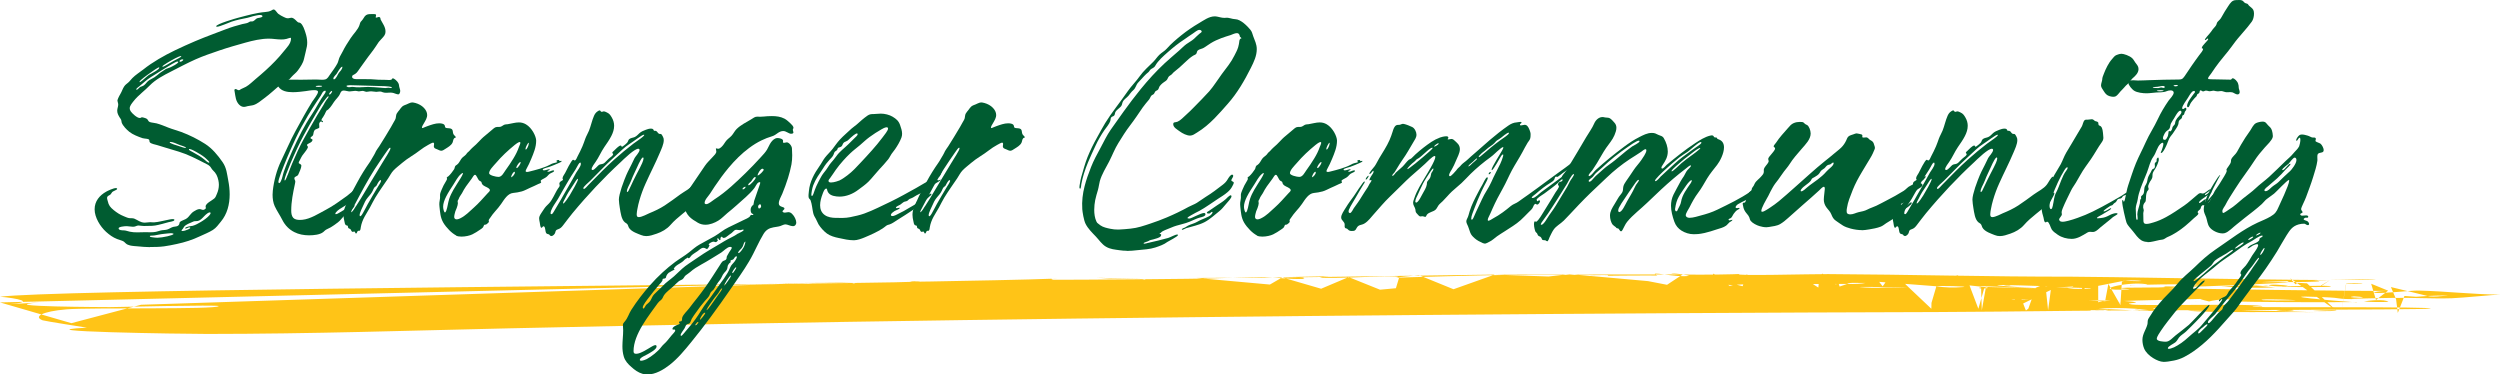 <?xml version="1.0" encoding="UTF-8"?><svg id="Layer_1" xmlns="http://www.w3.org/2000/svg" viewBox="0 0 597.35 89.48"><path d="M572.28,71.17c1.22-.03-16.83.26-7.79.36-8.07-.09-3.18-.29-10.01-.56-12.41-.48,3.44.96,7.7,1.21-5.2.07-26.35.04-28.71-.21,1.79-.2,1.21-.36-1.74-.48-1.84.13-3.13.31-3.89.54-.46-.11-2-.47-2.12-.6-3.3.09-17.13.4-18.19.48,6.88.53-1.25.43,1.89.85,3.01.4,31.2-.34,31.15.47-1.44-.06-2.24-.03-2.38.1,3.1.18,43.3-.09,42.57.4-.24.16-17.38.24-33.07.31.15.02.3.05.42.08-.76.2-2.16.23-4.19.07-.08-.01.37-.08,1.02-.14-3.34.02-6.54.03-9.46.05,1.04.04,2.09.08,3.13.11,5.43.08,10.49.22,14.89.42-4.62-.22-26.48.21-30.83-.42.82-.02,2.41-.04,4.55-.06-.09-.01-.16-.02-.18-.03,0,0,.02,0,.01-.01-2.27,0-4.58-.01-6.9,0-1.63-.2-8.86-.9-4.08.01-.82,0-1.63,0-2.45,0-1.28-.1-2.65-.27-3.25-.35-3.37-.23-6.36-.23-8.95,0,1.38.03,4.62.22,8.07.38-2.18.01-4.36.03-6.54.05,3.09-.4-4.34-.05-4.3-.06.27.04.58.07.93.09-1.57.01-3.13.03-4.68.04-.15,0-.29,0-.41,0,.06,0,.1,0,.18,0,.09,0,.14,0,.22,0-12.14.12-23.58.27-32.38.29-41.17.11-81.94.36-122.65.7-73.8.61-147.35,1.6-218.29,3.19-23.47.53-47.07,1.33-72.05,1.34-6.1,0-45.7-.6-28.75-1.5,0,0-10.13-1.58-10.59-1.76-2.24-.85-.18-2.12,5.73-2.62,5.43-.47,35.78.09,36.34-.77.24-.36-25.23.23-26,.24-.27,0-28.89-.08-16.9-1.12-2.39.17-4.93.31-7.6.43,7.44-.46,2.06-1.48-1.75-1.79,12.42-1.58,134.44-2.48,191.11-3.13,0,0,0,0,0,0,4.7-.05,8.95-.11,12.66-.16-.13.02-.14.06.24.11.36-.06.4-.1.33-.12,7.5-.1,12.62-.2,14.55-.29.65-.01,1.52-.02,2.54-.04,0-.01.08-.02.33,0,7.98-.14,24.72-.46,29.66-.68-.3.06-.24.14.29.25.11.03,11.38-.03,21.32-.12,0,.02.06.05.3.11.45-.04.4-.09.22-.11,7.52-.07,14.15-.14,14.42-.2-.63.13,8.1-.27,13.38-.33,2.41-.03,7.06.62,9.88.45,1.18-.31-.15-.45-4-.43,3.43-.08,6.89-.15,10.39-.21-1.17.08-1.91.2-2.23.35,4.06.21,11.7-.26,15.4-.32,4.98-.08,2.85.35,2.67.34-.69-.04,23.48-.68,26.47-.68,2.29,0,23.92-.04,24.08,0,1.4.39-3.58.06-4.27.25-.05.01,16.78-.24,16.32-.05-2.93-1.42,4.73.59,7.54,0-.36-.11-.89-.21-1.52-.3,4.52.12,13.14-.06,13.46-.12-1.56.52,16.92,0,21.25.02,19.01.1,38.54.64,58.02.62,7.55,0,43.5.73,61.99.81-1.4.03-2.84.06-4.26.1.87.03,1.52.09,1.62.16.27.2-7.07.23-7.44.22-.23-.1-.04-.18.3-.24-6.72.18-10.21.33-.3.24.18.11-4.36.36-9.56.6,1.19.03,2.37.1,3.52.23-2.04-.04-4.07-.08-6.11-.11-5.42.23-10.83.42-11.93.4-.55.03,2.15-.44,2.71-.4-.75-.23-7.9-.23-12.49-.09.25-.03.32-.07-.06-.13-4.58-.75-14.32,1.73-4.36,1.27,2.02-.09-4.43-.28-.29-.43.68-.02,7.14-.05,7.65-.06,4.63-.13-3.44-.38,6.05-.18-.92.15-2.13.26-3.63.34,1.84.13,47.76.8,52.08.65-1.77.09-2.85.24-3.2.46,2.25.28,8.74-.57,10.83-.52,6.63.16,12.65.9,19.43.97-1.28-.01-9.06.78-11.45.86-4.73.16-9.27-.18-13.62-.06ZM0,72.26,17.05,77.22,33.7,72.82,191.23,67.7c.4-.07.63-.11.76-.13-.37.06-1.3.23-.76.13ZM194.03,67.73s-.53-.04-2.08.06c.81,0,1.8.06,2.08-.06ZM192.11,67.55s-.06.01-.11.02c.05,0,.09-.02.11-.02ZM192.11,67.55,201,67.49,204.34,67.58c-.19,0-.38,0-.57,0,.15-.03.48-.03.57,0ZM218.9,67.29c-.87.01-1.4.02-1.44.02.13-.12.9-.16,2.31-.1.05.03-.27.06-.87.08ZM236.61,66.65s-.02,0-.04.01c.16-.05.31-.1.04-.01ZM236.57,66.66,252.83,66.48c-.15.03-.69.06-1.41.09.23-.04.67-.07,1.41-.09ZM262.03,66.36,265.23,66.56,273.54,66.69c-.18,0-.34,0-.52,0,0-.04.33-.04.52,0ZM285.85,66.41,303.43,67.99,306.35,66.3c.06,0,.07,0,.12,0-.51-.03-1.01-.05-.12,0ZM306.46,66.31,315.67,68.99,322.24,66.21,329.74,69.22,333.54,68.87,334.34,66.22,339.05,65.75,347.3,69.11,357.15,65.61s0,0-.01,0c-.42.13-.16.05.01,0ZM357.15,65.61,370,66.07,375.02,65.49,393.78,67.17,398.32,68.05,402.08,65.57c-1.6-.04-2.69-.13-2.7-.27,1.09.07,1.97.17,2.7.27ZM407.14,68.5,409.45,65.38,413.26,68.31c.34-.06.59-.11.81-.15-.98-.12-1.82-.18-.81.15ZM414.96,68.03,416.39,68.39,417.39,65.49,419.2,67.81s.07,0,.09,0c-.04,0-.06,0-.09,0ZM423.94,67.9,432.97,67.75,434.47,68.71,434.73,66.24,435.47,65.36,438.73,68.01,438.81,66.12,439.56,68.47,441.38,67.84c2,.05,3.46-.03,4.38-.24-1.04.09-4.11-.22-4.38.24ZM443.54,66.7,456.04,68.76c-.79-.13-11.74-.27-11.78-.17,2.03.2,4.03.24,6.02.11,1.92.02,3.84.04,5.76.06ZM445.04,67.04,448.07,66.15,449.85,68.42,451.07,66.68,454.3,66.92,455.56,68.18,461.48,73.78,461.51,72.37,462.68,68.4c1.98.32,4.11.38,6.4.19,1.97-.17-6.48-.36-6.4-.19ZM464.61,67.56,466.14,66.65,467.66,65.74,470.38,67.64,472.71,73.78,474.19,68.58c-1.45.1-1.7.23-.74.38,1.74-.06,1.98-.18.74-.38ZM473.35,68.36,473.53,74.16,474.53,68.56,487.34,68.91c-.23-.21.41-.39,1.93-.51-.78.01-12.35-.47-12.02-.25.29.19,8.17.62,10.08.76ZM478.77,72.41,478.78,72.39,480.42,68.17c.03.11-.47.15-1.51.13-.04-.11.46-.15,1.51-.13ZM479.55,74.12,482.05,71.65c-.21,0,5.1-.12,1.27-.13-3.07-.06-3.49-.02-1.27.13ZM481.06,73.67,481.91,68.67,484.07,74.2,484.65,73.75,486.43,68.76,487.14,68.46,488.71,67.86,489.37,74.14,490.07,68.97,491.23,68.69c4.61.08,4.15-.17,4.13-.23-1.38.08-2.76.15-4.13.23ZM491.63,72.77,491.66,71.21,507.33,72.38c-1.92-.1-3.88-.17-5.9-.2.75-.14,1.7-.26,2.85-.35-.99.06-11.99-.3-11.91.04,3.66.59-.29.43.37.58,1.49.28,2.85.29,4.08.05.59-.19,2.73-.19,4.99-.15-.16-.03-.34-.07-.46-.1.04,0,.05,0,.11.02.17.04.26.06.35.08,2.12.03,4.34.1,5.51.05ZM493.23,67.63,495.52,69.01c.46.05,5.01.03,3.91-.16.27.05-8.96-.39-3.91.16ZM494.89,74.24,496.71,71.4,496.83,72.4,497.75,67.56,498,68.57,499.57,74.2c1.12-.01,2.25-.02,3.38-.03-.15.02-.3.04-.5.06-1.15.03-2.11.02-2.88-.03ZM500.31,68.51,501.34,68,501.35,72.23,503.01,71.89,503.77,67.83,506.65,72.89,507.01,67.28,507.85,67.02c-.27.06,3.36.24,3.92.12-1.05-.15-2.35-.19-3.92-.12ZM510.38,68.1c-1.06.06-1.61.14-1.2.23-.66-.14.15-.19,1.2-.23ZM509.47,71.67,516.06,74.09c1.36,0,2.73,0,4.08-.01.22.03.34.05.32.05-1.47.36-6.41.2-10.98-.01.57,0,1.14,0,1.72,0-2.22-.16-.52-.24.26,0,.72,0,1.43,0,2.15-.01,1.16.1,2.24.14,2.56.02-.04,0-.07-.01-.11-.02ZM510.39,68.1c.65-.04,1.5-.07,2.47-.1-.44.05-1.52.07-2.47.1ZM520.34,67.67,521.84,68.48c.3,0,.53,0,.8.01-.14,0-.36,0-.8-.01ZM524.66,71.96c-.1,0-.11,0-.18,0,.57.03,1.6.08.18,0ZM524.48,71.95,527.82,72.04s.02,0,.03,0c.16.04.18.05-.03,0ZM543.62,68.66c-3.78.18-8.11.11-12.98-.2,2.08.05,4.69-.63,12.98.2ZM535.34,71.55,540.72,71.73c2.13.07,4.22.08,6.25.04,6.21,0-9.06-.53-6.25-.04ZM541.18,68.34c-.25-.01-.34-.01-.47-.02.21,0,.48.02.73.03-.1,0-.13,0-.26-.01ZM540.7,68.32,541.44,68.35,542.18,68.23c-.15-.42,3.74-.14,4.52.08-1.16.2-2.67.17-4.52-.08ZM543.1,70.94,545.18,68.44c1.12.02,11.79-.37,11.77,0,0,.24-11.77.21-11.77,0ZM546.11,70.99,549.03,66.48c-1.17-.02-1.7-.02-1.85-.02.59,0,6.4.08,1.85.02ZM547.18,66.46,548.49,67.93,548.97,67.57,551.23,67.7,558.26,74.23c.38.15-6.59.13-5.39.06-.47.03,4.73-.34,5.39-.06ZM554.22,68.61,554.73,68.12,556.79,66.9c5.94-.13,11.16-.22,10.85-.17-.88.15-5,.19-10.85.17ZM559.4,74.67,560.55,68.21,560.59,67.69s4.16-.09,3.86.12c-.02.01-4.14.08-3.86-.12ZM562.46,70.81c-1.34.15-.87.26,1.41.34,1.28-.09.8-.21-1.41-.34ZM562.19,72.18c.36,0,.66-.01.85-.02.45.08.03.07-.85.02ZM570.69,72.12c-1.93.09-3.88.06-5.86-.08.81-.21,5.03-.64,5.86.08ZM566.57,67.8,567.72,71.69,568.48,71.08,570.61,69.45s-.16.01-.31.02c.11,0,.2-.01.31-.02ZM571.29,68.59,572.52,71.52,572.93,74.77,574.52,70.72,577.31,70.91,580.06,70.72c.58.19,1.77.19,3.57.01,3.85-.19-1.54-.13-3.57-.01Z" style="fill:#ffc417;"/><path d="M35.83,59.05c-.98,0-1.99-.1-2.95-.19-.53-.05-1.2-.07-1.8-.21-.39-.09-.75-.24-1.01-.48-.35-.32-.44-.48-.9-.65-.39-.15-.8-.26-1.2-.41-1-.39-1.82-.99-2.62-1.71-1.43-1.3-2.74-3.46-2.74-5.39s1.17-3.33,2.81-4.24c.3-.17,1.67-.83,2.28-.83.18,0,.29.06.29.2,0,.16-.35.28-.5.37-.21.12-.52.22-.69.4-.16.17-.22.39-.39.55-.28.27-.83.3-.83.88,0,.23.11.44.16.69.23,1.05.6,1.49,1.44,2.18.73.6,1.51,1.1,2.39,1.45.4.16.87.39,1.29.46.43.06.83-.04,1.25.13.85.35,1.43.95,2.5.95.43,0,.8-.11,1.29-.11.33,0,.65.06.99.03,1.03-.07,2.05-.38,3.06-.56.21-.04.89-.21,1.33-.21.22,0,.39.04.39.17,0,.04-.01.08-.04.13-.14.25-1.08.36-1.36.44-.5.14-1,.29-1.5.41-.04,0-1.6.46-2.45.46-.63,0-1.29.04-1.93.04-.26,0-.51-.02-.76-.06-.22-.04-.38-.06-.51-.06-.25,0-.41.06-.76.2-.19.08-.4.1-.62.1-.5,0-1.04-.14-1.45-.14-.61,0-1.95.14-1.95.52,0,.47.86.48,1.16.48.56.01.95.19,1.51.32.57.13,1.18.16,1.78.16.64,0,1.27-.04,1.88-.04.44,0,.88.02,1.33.02.43,0,.86-.03,1.28-.11.5-.1.95-.32,1.47-.38.46-.06.9-.05,1.34-.21.45-.16.85-.48,1.32-.59.23-.05.5-.06.74-.12.27-.06.51-.18.65-.46.16-.31,0-.42.27-.65.26-.22.96-.45,1.27-.62.5-.26.79-.64,1.09-1.02.25-.3.51-.6.91-.84.37-.22.88-.54,1.33-.54.29,0,.63.19.84.19.11,0,.24-.03.38-.11.25-.14.3-.24.3-.34,0-.1-.06-.2-.06-.34,0-.48.52-.84.88-1.11.38-.28.84-.51,1.19-.82.33-.28.45-.71.62-1.09.31-.7.48-1.43.48-2.17,0-.35-.04-.71-.12-1.08-.23-1.01-.53-1.69-1.29-2.39-.33-.31-.42-.62-.71-.94-.33-.36-.91-.6-1.34-.82-1.99-1.02-3.93-2.03-6.08-2.69-1.15-.35-2.3-.68-3.45-1.04-.59-.18-1.18-.36-1.76-.54-.33-.1-1.53-.32-1.75-.67-.2-.32,0-.52-.24-.68-.11-.08-.29-.12-.48-.15-.35-.06-.76-.07-1.01-.15-.55-.19-1.14-.4-1.7-.66-.53-.24-1.04-.52-1.48-.87-.65-.52-1.52-1.41-1.81-2.19-.08-.21-.03-.42-.12-.64-.09-.22-.26-.43-.39-.63-.31-.52-.56-.97-.56-1.59,0-.49.24-.97.24-1.46,0-.34-.19-.73-.19-.93s.28-.89.72-1.62c.35-.57.53-1.26.92-1.81.27-.39.58-.58.93-.88.37-.31.65-.73.99-1.07.77-.79,1.73-1.36,2.59-2.04,2.31-1.83,4.93-3.31,7.63-4.62,1.59-.77,3.21-1.48,4.8-2.17,1.36-.58,2.73-1.11,4.1-1.63,1.02-.39,2.04-.77,3.06-1.16.69-.27,1.39-.51,2.1-.73.66-.2,1.32-.39,1.99-.56.45-.12.91-.14,1.34-.32.25-.1.42-.32.74-.32.17,0,.33.04.51-.04.24-.11.39-.27.54-.41.16-.15.32-.29.62-.36.06-.01.27-.04.5-.09.28-.06.58-.17.58-.33,0-.22-.3-.31-.57-.31-.44,0-1.04.16-1.27.2-.6.11-1.17.36-1.76.48-1.29.25-2.53.5-3.79.92-.29.09-2.85,1.21-3.45,1.21-.15,0-.23-.02-.23-.1,0-.56,4.87-1.95,5.35-2.07,2.1-.54,4.24-1.17,6.41-1.35.55-.05.89-.1,1.39-.34.2-.09.37-.26.59-.26.05,0,.11.01.16.03.29.12.67.78.93.99.41.32.89.57,1.35.79.32.15.6.29.95.29.05,0,.11,0,.17-.01.34-.04.51-.12.69-.12.15,0,.32.05.58.21.28.17.45.41.69.62.17.15.22.22.39.3.15.07.29,0,.48.13.63.43.99,1.65,1.21,2.32.25.74.42,1.56.42,2.37,0,.31-.03.62-.08.92-.19.99-.47,1.99-.69,2.98-.22,1-.85,1.9-1.45,2.73-.44.61-1.02.98-1.5,1.53-.33.38-.55.67-1.01.91-.41.21-.84.31-1.2.6-.78.63-1.52,1.29-2.28,1.95-.69.6-1.39,1.19-2.13,1.73-.76.56-1.58,1.29-2.5,1.57-.45.14-.95.14-1.41.26-.32.08-.56.18-.85.18-.84,0-1.63-.79-1.93-1.94-.13-.5-.19-1.01-.28-1.52-.04-.23-.09-.41-.09-.55,0-.17.14-.26.33-.26.17,0,.45.29.73.28.21,0,.35-.18.51-.26.39-.2.81-.35,1.19-.56.84-.48,1.62-1.28,2.37-1.9,1.63-1.36,3.2-2.75,4.66-4.28.68-.71,1.33-1.44,1.94-2.21.74-.94,1.8-1.89,1.8-3.13,0-.14-.05-.19-.15-.19-.18,0-.51.17-.96.28-.39.1-.8.13-1.21.13-1,0-2.04-.2-2.95-.2-1.89,0-3.86.46-5.65.96-2.05.58-4.1,1.15-6.12,1.84-1.94.67-3.92,1.32-5.79,2.16-2.01.9-3.9,1.91-5.86,2.91-1.77.9-3.69,1.9-5.08,3.33-.57.59-1.2,1.13-1.82,1.68-.74.66-1.48,1.34-2.09,2.13-.41.53-.86,1.06-.86,1.64,0,.23.07.47.24.72.33.49,1.49,1.59,2.16,1.59.33,0,.31-.17.53-.17.06,0,.15.01.26.04.3.08.75.19.97.39.28.25.24.57.67.72.48.16,1.07.17,1.57.3.99.26,1.88.65,2.83,1.02,1.01.4,2.07.66,3.09,1.04,2.01.76,3.89,1.69,5.7,2.85,1.67,1.07,3.03,2.71,4.15,4.33,1,1.43,1.07,2.87,1.38,4.45.21,1.06.33,2.17.33,3.28,0,2.36-.57,4.7-2.12,6.54-.6.72-1.07,1.44-1.89,1.96-.95.6-2.05,1.02-3.07,1.5-1.82.87-3.61,1.44-5.58,1.86-1.01.22-2,.42-3.02.56-1.13.15-2.22.16-3.36.16h0ZM32.67,21.46c.17,0,.67-.6.82-.67.34-.17.65-.2.96-.45.46-.37.71-.88,1.21-1.18.39-.23.82-.43,1.22-.68.52-.33.88-.68,1.35-1.06.33-.27.71-.42,1.04-.69.32-.26.67-.38,1.07-.51.52-.16.95-.44,1.44-.69.09-.05.82-.5.82-.71,0-.06-.06-.12-.24-.12-.15,0-.61.23-1.24.59-.72.42-1.67,1-2.61,1.59-.88.55-1.76,1.11-2.44,1.53-1.04.64-1.86,1.46-2.81,2.23-.13.11-.7.48-.7.71,0,.05.04.11.11.11h0ZM33.4,19.63c.21,0,.98-.73,1.58-1.24.3-.26.56-.48.69-.54.19-.09.96-.49,1.58-.89.45-.3.82-.59.81-.77,0-.05-.05-.1-.06-.1-.12,0-.55.25-1.06.59-.58.38-1.26.87-1.73,1.22-.07.05-.44.31-.83.62-.51.39-1.05.86-1.05,1.04,0,.06.03.07.07.07h0ZM37.68,56.8c.51,0,1.47-.14,2.3-.33.8-.18,1.48-.4,1.48-.58,0-.04-.05-.07-.11-.09-.15-.06-.34-.08-.54-.08-.27,0-.57.03-.85.07-.28.04-.54.07-.74.08-.46.01-.97.15-1.44.22-.43.06-.82.2-1.27.2h-.13c-.28,0-.58.03-.58.15,0,.18.32.22.57.25.44.06.88.12,1.33.12h0ZM41.45,14.57c.96-.51,1.87-.94,1.87-1.1,0-.05-.04-.08-.12-.07-.22,0-.76.24-1.38.56-.59.3-1.26.69-1.83,1.03-.64.4-1.19.75-1.19.9,0,.05.03.06.1.06.3,0,1.58-.86,2.54-1.37ZM44.43,35.31c0-.12-.29-.25-.64-.38-.39-.14-.85-.27-1.06-.37-.26-.12-.62-.28-.99-.41-.38-.14-.76-.24-1.02-.24-.08,0-.18.04-.18.12,0,.09.45.28.91.46.44.16.9.29,1.01.32.28.08,1.52.54,1.81.54.11,0,.15-.02.15-.04ZM43.8,14.29c0-.07-.07-.11-.24-.11-.27,0-.68.23-.68.45,0,.05.04.13.26.13.16,0,.66-.31.66-.47ZM44.26,55.08c.41-.12,1.21-.44,1.21-.63,0-.06-.09-.14-.21-.14-.2,0-.7.3-.93.3-.04,0-.09-.03-.09-.07,0-.19.36-.32.76-.41.44-.1.94-.15,1.02-.17.69-.18,1.37-.57,1.99-.94.67-.4,1.56-1.01,2.06-1.62.18-.21.25-.38.25-.49s-.07-.17-.19-.17c-.13,0-.32.07-.53.21-.63.42-1.01,1-1.58,1.46-.29.23-.52.35-.82.4-.17.03-.36.04-.6.04-.15,0-.27.02-.48.12-.31.14-.67.28-1.01.44-.29.14-.58.29-.82.47-.32.24-.39.48-.59.77-.12.18-.32.29-.32.48,0,.05.07.07.18.07.21,0,.55-.07.7-.12ZM49.9,38.86c.08,0,.12-.04.12-.08,0-.18-.48-.58-.55-.66-.36-.34-.7-.67-1.12-.93-.18-.11-.42-.27-.7-.44-.49-.3-1.07-.65-1.57-.88-.35-.17-.66-.27-.87-.27-.05,0-.07.07-.07.11,0,.21.67.49.82.58.54.31,1.09.6,1.62.93.45.28.88.59,1.29.93.2.17.79.73,1.04.73h0Z" style="fill:#005c31;"/><path d="M73.87,56.23c-1.3,0-2.5-.24-3.54-.77-1.22-.61-2.21-1.59-2.87-2.91-.56-1.12-1.3-2.16-1.82-3.29-.37-.8-.51-1.79-.51-2.73,0-.34.02-.68.06-1,.26-2.35.94-4.95,1.98-7.08,1.16-2.37,2.17-4.83,3.44-7.14.67-1.22,1.33-2.43,2-3.63.64-1.14,1.3-2.28,2-3.4.26-.42,1.38-1.77,1.38-2.35,0-.26-.32-.39-.92-.39-.72,0-1.63.18-2.03.23-.78.1-1.97.26-3.06.26-1.39,0-2.74-.25-3.47-1.33-.27-.4-.36-.79-.45-1.26-.07-.37-.34-.67-.34-1.03,0-.32.1-.48.24-.47.1,0,.22.09.34.25.39.51.74.69,1.42.78.34.05.69.06,1.04.06.94,0,2.38.03,3.3.02,1.16-.02,2.31-.03,3.47-.05.42,0,.96.06,1.45.06.26,0,.51-.02.73-.08.58-.16.83-.74,1.17-1.21.62-.87,1.2-1.63,1.71-2.56.25-.46.27-.84.46-1.32.21-.53.56-1.03.81-1.55.55-1.13,1.25-2.2,1.94-3.25.3-.47.74-.97,1.14-1.49.41-.53.78-1.07.95-1.6.17-.54.13-.64.55-1.07.32-.33.45-.69.73-1.04.38-.46.85-.52,1.37-.52.15,0,.3,0,.45,0s.31,0,.46,0c.23,0,.41.05.41.24,0,.23-.09.4-.1.5,0,.07.03.1.17.1.18,0,.39-.15.6-.15.08,0,.15.02.23.08.2.15.11.37.2.55.44.87,1.15,1.76,1.15,2.8,0,.18-.02.37-.07.57-.12.49-.75,1.1-1.1,1.47-.47.49-.68.84-1.05,1.42-.78,1.22-1.76,2.35-2.59,3.55-.4.58-.8,1.15-1.23,1.71-.33.42-.73,1.18-1.2,1.45-.58.33-.74.31-.74.74,0,.27.35.51.98.51.51,0,2.45-.01,3.52.02.71.02,1.15.1,1.76.12.79.02,1.43.03,1.71.03.24,0,.48.04.88.04.19,0,.38-.02.52-.08.24-.1.17-.33.38-.33.18,0,.96.48,1.33,1.22.14.27.13.54.18.8.05.29.24.67.24.99s-.15.83-.46.83c-.33,0-.78-.21-1.13-.32-.25-.08-.51-.1-.77-.1-.33,0-.67.04-1,.04-.26,0-.52-.02-.77-.11-.34-.12-.43-.19-.68-.19-.08,0-.18,0-.31.02-.24.03-.41.06-.6.06-.13,0-.28-.01-.46-.05-.28-.05-.5-.07-.72-.07-.11,0-.23,0-.36.01-.21.01-.48.1-.76.1-.05,0-.11,0-.16-.01-.27-.04-.53-.21-.82-.21-.33,0-.52.11-.83.11-.04,0-.09,0-.13,0-.27-.03-.47-.12-.77-.12-.38,0-.9.14-1.36.14-.04,0-.09,0-.13,0-.41-.03-.85-.21-1.27-.21s-.65.17-.88.75c-.17.41-.44.75-.72,1.07-.25.29-.52.57-.74.91-.15.23-.32.49-.49.74-.26.38-.55.76-.88,1.05-.25.23-.32.17-.41.27-.05.05-.1.15-.19.36-.08.19-.17.37-.26.55-.11.21-.22.4-.36.61-.14.21-.4.5-.4.77,0,.16.38.12.36.3,0,.09-.08.19-.15.19-.09,0-.17-.2-.29-.2-.19,0-.47.35-.47.61,0,.11.01.24.02.37,0,.18.03.3.02.39,0,.18-.08.24-.47.38-.59.21-.63.27-.79.6-.15.31-.13.75-.27,1-.11.19-.58.4-.58.61,0,.22.49.22.49.47,0,.09-.06.22-.22.43-.19.25-1.1.51-1.1.77s.22.28.22.48c0,.35-.78,1.34-1.01,1.61-.46.54-.65,1.01-1.01,1.7-.07.13-.19.29-.19.48,0,.25.64.23.64.7,0,.55-.52,1.59-.72,2.07-.11.27-.34.37-.55.47-.21.1-.4.2-.4.47,0,.31.22.48.22.72,0,.19-.04.41-.1.68-.44,2.07-.87,4.12-.87,6.28,0,.63.08,1.31.48,1.75.36.4,1,.5,1.58.5.21,0,.41-.01.59-.03,1.93-.18,3.94-1.51,5.62-2.39,1.79-.93,3.43-2.16,5.07-3.33.38-.28,3.06-2.62,3.43-2.62.07,0,.08.11.07.17-.01.29-.65.8-1.27,1.28-.59.46-1.17.89-1.17,1.06,0,.22.5.15.5.39,0,.25-.35.59-.5.77-.56.67-1.18,1.12-1.93,1.55-.53.31-1.42.84-1.78,1.34-.09.12-.15.22-.15.29,0,.11.04.16.14.15.16,0,.41-.11.67-.27.36-.22,2.98-1.88,3.68-1.88.07,0,.11.04.11.1,0,.44-1.95,2.02-2.21,2.23-.35.29-.66.57-.93.93-.52.67-1.13,1.07-1.83,1.56-.51.36-1,.64-1.57.89-.47.2-.61.43-.95.71-.8.64-2.28.78-3.4.78h0ZM67.12,43.27c.34-.64.46-1.57.71-2.27.59-1.68,1.3-3.38,2.04-5,.7-1.53,1.43-3.08,2.22-4.58.76-1.45,1.59-2.86,2.5-4.2,1.06-1.56,1.84-3.3,2.98-4.81.15-.19.26-.44.26-.59,0-.09-.04-.15-.14-.15-.08,0-.2.04-.38.15-.24.14-.49.77-.66,1.02-.3.45-.6.9-.9,1.34-.75,1.13-1.48,2.28-2.18,3.45-1.04,1.75-2.02,3.54-2.89,5.37-.56,1.18-1.28,2.79-1.96,4.39-.6,1.42-1.18,2.85-1.59,3.97-.38,1.03-.61,1.8-.61,2.1,0,.07.05.29.17.29.22,0,.36-.34.42-.45ZM68.77,41.75c.34-.94.69-1.87,1.08-2.79.83-1.93,1.67-3.81,2.68-5.65,1.05-1.92,2.12-3.82,3.22-5.7.5-.85,1.04-1.66,1.53-2.51.23-.4.44-.84.71-1.21.17-.23.52-.6.52-.77,0-.09-.03-.12-.08-.12-.22,0-1.06,1.22-1.21,1.4-.65.86-1.16,1.86-1.73,2.78-.56.92-1.09,1.85-1.61,2.78-.44.8-.88,1.61-1.33,2.41-.44.8-.99,1.89-1.54,3.07-.55,1.18-1.12,2.45-1.61,3.61-.81,1.91-1.41,3.52-1.41,3.89,0,.14.04.2.08.19.19-.02.64-1.28.68-1.38ZM76.97,20.57c0-.05-.19-.1-.76-.1-.46,0-.78.08-.78.16,0,.1.35.14.71.14.4,0,.83-.07.83-.2ZM78.76,22.59c.22,0,.6-.57.6-.78,0-.05-.02-.08-.07-.08-.19,0-.65.52-.65.73,0,.08.02.13.12.13h0ZM80.95,17.44c.26-.35.85-.89.85-1.4,0-.04,0-.08-.01-.12-.52.13-1.05,1.29-1.37,1.73-.17.23-.77.76-.77,1.1,0,.09.04.21.14.21.47,0,.9-1.17,1.16-1.52ZM91.96,21.05c.25,0,.59-.09.88-.09.1,0,.33.06.48.07.09,0,.33-.04.33-.13,0-.22-1.51-.31-1.76-.31-.98-.03-2.55-.07-4.05-.12-1.94-.06-3.75-.11-3.98-.11-.11,0-.21,0-.32,0-.29.01-.76.06-.76.2,0,.06.08.12.27.21.12.05.24.07.36.07.24,0,.48-.07.72-.08.35,0,.65.07,1.01.09.94.06,1.86-.08,2.79-.08.99,0,1.91.11,2.86.17.4.03.79.09,1.19.09h0Z" style="fill:#005c31;"/><path d="M85.07,55.82c-.07-.01-.14-.12-.22-.29-.07-.16-.13-.21-.2-.21-.09,0-.2.08-.39.08-.28,0-.34-.42-.48-.59-.19-.24-.49-.12-.61-.45-.05-.13,0-.3-.11-.41-.12-.12-.2-.05-.33-.11-.34-.15-.36-.62-.44-.96-.13-.54-.22-1.05-.22-1.57,0-.34.04-.69.13-1.05.19-.8.56-1.51.91-2.25.35-.73.64-1.48,1.04-2.19.87-1.57,1.68-3.2,2.64-4.72.47-.74.94-1.48,1.45-2.19.45-.63.75-1.3,1.17-1.94.19-.28.27-.57.43-.86.21-.4.53-.77.77-1.15.48-.74.94-1.5,1.4-2.25.48-.77.95-1.55,1.4-2.33.21-.37.42-.74.62-1.11.17-.32.43-.67.52-1.03.1-.38.05-.73.24-1.09.18-.33.45-.61.68-.91.21-.28.4-.59.67-.81.3-.24.67-.35,1.02-.49.32-.13.63-.32.97-.41.39-.1.77-.03,1.14.08.76.22,1.47.58,2.02,1.16.46.48.78,1.07.78,1.73,0,.14-.01.28-.05.42-.17.75-.7,1.41-1.05,2.09-.06.12-.15.34-.15.47,0,.07.04.12.13.12.12,0,.35-.14.46-.18.22-.09.45-.18.67-.26.91-.33,1.91-.7,2.87-.7.55,0,1.25.12,1.35.62.07.35.06.45.43.52.37.07.87,0,1.19.23.3.22.26.6.33.93.08.4.27.53.53.81.09.1.14.17.14.22,0,.12-.26.1-.41.26-.23.23-.25.76-.39,1.05-.32.66-1.1,1.09-1.7,1.47-.28.18-.64.45-.98.45s-.69-.23-1-.35c-.34-.14-.78-.21-.78-.76,0-.06.06-.29.06-.5,0-.18-.06-.33-.25-.33-.2,0-.96.43-1.19.56-.68.39-1.33.78-1.94,1.27-1.36,1.08-2.91,1.86-4.23,3-.7.6-1.46,1.16-2.1,1.83-.51.53-.85,1.26-1.26,1.87-1.03,1.53-2.12,3.03-3.08,4.61-.46.77-.85,1.58-1.28,2.37-.41.75-.88,1.46-1.29,2.21-.22.41-.41.81-.56,1.24-.14.39-.25.78-.32,1.2-.05.28-.06.91-.4.91-.08,0-.17-.02-.24,0-.2.09-.21.28-.31.46-.09.15-.16.21-.22.2h0ZM85.03,49.32c.43-.64.84-1.3,1.24-1.96.84-1.38,1.67-2.78,2.5-4.17.84-1.4,1.69-2.81,2.54-4.2.46-.74.89-1.43,1.23-2,.45-.74.75-1.3.76-1.55,0-.1-.03-.15-.12-.15-.17,0-.6.61-.99,1.19-.44.67-.91,1.32-1.36,1.98-.89,1.3-1.73,2.62-2.53,3.98-.82,1.39-1.6,2.81-2.36,4.23-.36.67-.71,1.33-1.06,2-.19.35-.38.71-.56,1.06-.16.31-.39.65-.42,1.01.48-.25.82-.99,1.11-1.42ZM86.79,50.77c.39-.65.71-1.34,1.08-2,.77-1.38,1.59-2.74,2.4-4.1.09-.15.78-1.13.78-1.49,0-.08-.04-.14-.13-.14-.34,0-.86,1.13-.95,1.29-.1.19-.25.21-.4.35-.25.23-.39.65-.54.96-.31.62-.71,1.04-1.15,1.56-.52.6-.84,1.33-1.15,2.05-.09.22-.8,1.57-.8,2.12,0,.21.02.29.16.29.23,0,.59-.68.71-.89Z" style="fill:#005c31;"/><path d="M108.97,56.25c-.55-.3-1.12-.74-1.63-1.26-.57-.57-1.08-1.21-1.43-1.81-.69-1.19-.75-2.43-.9-3.76-.09-.76-.02-1.26.12-1.99.06-.33-.03-.66.02-.99.05-.39.25-.8.39-1.16.26-.68.6-1.29.98-1.91.14-.24.3-.48.3-.69,0-.04-.08-.14-.08-.19,0-.17.3-.28.43-.4.5-.46.93-1.05,1.31-1.61.18-.27.13-.47.24-.69.12-.25.16-.22.45-.42.48-.33.71-.92,1.03-1.38.33-.49.81-.68,1.16-1.09.15-.18.18-.29.35-.45.16-.15.31-.24.46-.42.48-.57,1.03-1.02,1.58-1.52.6-.55,1.09-1.18,1.71-1.72.67-.57,1.33-1.14,2.01-1.69.3-.24.62-.58.99-.71.25-.09.5-.06.75-.06.1,0,.19,0,.29-.02.37-.07.57-.3.89-.46.32-.16.58-.12.91-.17.95-.15,1.81-.43,2.68-.43.55,0,1.11.12,1.69.46,1.45.85,2.44,2.9,2.44,3.9,0,1.56-.6,2.96-1.19,4.38-.34.81-.68,1.58-1.12,2.35-.13.24-.2.41-.2.53,0,.16.11.22.31.22.15,0,.35-.04.58-.1,1.65-.42,3.46-.85,4.97-1.66.33-.18.52-.28.88-.36.26-.06.83-.18.83-.28,0-.12-.23-.05-.23-.22,0-.15.35-.25.49-.25.23,0,.19.28.33.28.09,0,.21-.07.34-.07.05,0,.09.01.09.07,0,.2-.55.39-.65.44-.73.35-1.5.63-2.25.92-.2.08-1.61.39-1.61.64,0,.15.12.21.28.21.39,0,1.05-.28,1.3-.28.05,0,.09.01.09.05,0,.2-.5.32-.6.44.09.08.18.11.28.12.35.01.78-.33,1.15-.33.11,0,.22-.02.22.16,0,.17-.55.41-.73.48-.59.24-.71.66-1.19,1-.48.34-1.3.62-1.3.89,0,.15.12.17.12.31,0,.21-.47.32-.68.42-.66.33-1.34.63-2.02.93-.65.28-1.25.65-1.93.84-.71.2-1.38.3-2.08.37-.62.06-1.14.43-1.59.91-.49.53-.9,1.19-1.25,1.7-.43.64-.94,1.21-1.44,1.78-.41.48-.82.97-1.16,1.51-.13.21-.38.44-.38.68,0,.12.05.12.05.3,0,.16-.53.59-.67.66-.17.07-.37,0-.48.12-.11.12-.14.41-.28.58-.18.21-.46.38-.68.53-.57.4-1.22.81-1.85,1.12-.6.3-1.66.54-2.59.54-.52,0-1-.07-1.33-.26ZM106.63,50.35c.33-.91.4-1.92.71-2.85.25-.75.6-1.46,1-2.15.52-.91,1.12-1.78,1.65-2.66.16-.26.63-1.04.63-1.29,0-.04-.02-.07-.06-.07-.07,0-.21.08-.45.29-.74.64-1.24,1.65-1.76,2.46-.58.9-1.27,1.92-1.77,2.93-.41.83-.7,1.66-.7,2.4,0,.54.24,1.35.43,1.35.1,0,.21-.12.32-.41ZM109.99,52.15c1.18-.54,2.28-1.69,3.24-2.55.57-.51,1.11-1.05,1.63-1.61.54-.58,1.07-1.17,1.6-1.75.27-.3.6-.54.6-.8,0-.13-.07-.26-.26-.41-.5-.4-1.22-.49-1.6-1.05-.12-.17-.09-.39-.22-.55-.11-.13-.31-.16-.44-.26-.39-.32-.69-1.4-1.02-1.4s-.5.5-.83.94c-.45.61-.89,1.21-1.34,1.82-.39.53-.65,1.06-.96,1.63-.22.4-.61.83-.76,1.3-.11.35-.28.37-.28.64,0,.16.06.3.06.47,0,.53-.57,1.9-.61,1.93-.07.29-.27.89-.27,1.31,0,.12.02.23.06.31.12.22.31.29.53.29.3,0,.64-.14.88-.25ZM120.77,40.71c.67-.93,1.32-1.88,1.91-2.86.53-.87,1-1.78,1.32-2.75.05-.16.34-.72.34-.98,0-.13-.06-.19-.16-.19-.31,0-1.01.55-1.18.69-1.64,1.34-3.14,2.73-4.51,4.35-.24.29-.71.75-1.08,1.24-.31.41-.56.84-.54,1.19.02.49,1.66.87,2.24.87.8,0,1.26-1,1.65-1.55ZM122.12,42.37c.34-.09.91-.74.91-1.15,0-.14-.05-.18-.12-.18-.2,0-.72.69-.8,1.33h0ZM124.41,38.86c0-.12-.04-.15-.09-.15-.12,0-.46.39-.5.45-.08.12-.45.65-.45.89,0,.07.03.11.11.11.26,0,.92-1.03.92-1.3ZM126.36,34.23c0-.08-.02-.12-.05-.12-.16,0-.73,1.05-.75,1.46,0,.1.02.16.08.16.25,0,.72-1.02.72-1.5Z" style="fill:#005c31;"/><path d="M131.65,56.37c-.3,0-.25-.24-.46-.35-.23-.12-.43-.06-.63-.26-.19-.18-.22-.65-.3-1.05-.06-.35-.16-.65-.4-.65-.19,0-.3.37-.49.37-.28,0-.36-1.06-.4-1.26-.06-.32-.15-.65-.15-.97,0-.19.03-.38.11-.56.22-.53.67-1.07.97-1.57.36-.58.75-.97,1.24-1.43.47-.45.8-1.1,1.12-1.66.36-.64.65-1.31,1.06-1.92.14-.21.41-.48.41-.72,0-.18-.07-.3-.08-.45,0-.06,0-.12.04-.2.23-.5.84-.54.84-.77,0-.08-.12-.17-.12-.27s.01-.11.04-.24c.05-.32.43-.77.58-1.08.14-.27,1.52-3.15,1.91-3.15.21,0,.17.15.4.15.3,0,.52-.72.66-.96.43-.78.81-1.6,1.17-2.41.27-.61.46-1.23.69-1.85.24-.65.61-1.24.87-1.88.47-1.16.7-2.42,1.21-3.57.19-.42.42-.76.8-1.02.16-.11.36-.26.58-.26.18,0,.15.35.5.35.14,0,.23-.11.4-.12.28,0,.51.13.77.25.62.29.82.59,1.17,1.17.41.69.58,1.36.58,2.03,0,.84-.27,1.66-.67,2.44-.47.93-1.11,1.82-1.68,2.65-.78,1.14-1.3,2.44-2.1,3.57-.15.21-.93,1.23-.93,1.68,0,.13.07.22.24.22.51,0,1.23-1.15,1.68-1.3.48-.16.78-.06,1.2-.44.45-.4.8-.86,1.28-1.22.24-.19.72-.48.75-.84,0-.12-.22-.18-.21-.3,0-.19.23-.35.35-.46.33-.3,1.21-1.29,1.66-1.29.21,0,.16.29.28.29.14,0,.21-.09.32-.16.27-.17.68-.54.91-.77.29-.29.23-.67.57-.92.36-.27.85-.29,1.25-.46.48-.21.78-.6,1.16-.94.43-.38.94-.59,1.48-.79.38-.14.8-.29,1.22-.29.14,0,.28.01.41.06.16.06.21.16.25.26.05.11.07.21.21.21.09,0,.19-.03.29,0,.48.14.39.47.78.69.18.1.43-.01.6.13.12.1.26.43.35.57.15.24.21.52.21.83,0,.99-.61,2.23-.93,3-1.05,2.5-2.3,4.87-3.41,7.36-.58,1.28-1.07,2.61-1.46,3.96-.2.7-.38,1.41-.5,2.12-.05.3-.17.82-.17,1.25,0,.46.09.71.5.71.73,0,2.14-.78,2.51-.93,1.28-.52,2.53-1.11,3.69-1.86,1.27-.83,2.48-1.74,3.7-2.63.51-.37,1.13-.73,1.72-1.12.53-.35,1.02-.74,1.37-1.19.39-.51.63-1.06,1.07-1.61.06-.08.24-.3.38-.31.08,0,.15.07.15.15,0,.18-.28.41-.28.6,0,.09.07.17.15.17.13,0,.26-.22.35-.22.05,0,.12.05.12.21,0,.24-.38.49-.38.86,0,.15.31.17.31.37,0,.12-.18.3-.24.39-.26.35-1.19.85-1.21,1.3-.02.34.24.55.51.55.11,0,.22-.03.31-.1.13-.1.29-.51.45-.51.05,0,.14.08.14.19,0,.3-.31.76-.4.95-.25.52-.51.97-.93,1.38-.96.93-2.02,1.75-3.06,2.59-1.01.82-2.01,1.66-2.86,2.64-.86.99-2.06,1.66-3.28,2.08-.85.29-1.66.58-2.49.58-.41,0-.83-.07-1.26-.25-.43-.18-.96-.36-1.45-.6-.62-.3-1.19-.67-1.49-1.23-.12-.23-.15-.5-.3-.71-.17-.25-.4-.31-.62-.49-.46-.38-.69-.98-.85-1.54-.18-.65-.27-1.33-.38-2-.07-.42-.21-1.4-.21-1.91,0-.65.29-1.74.65-2.87.2-.61.42-1.22.64-1.78.34-.89.67-1.64.85-2,.55-1.08,1.11-2.16,1.62-3.27.15-.32,1.16-1.36,1.18-1.91,0-.19-.11-.31-.3-.31-.44,0-1.26.57-2.06,1.23-1,.83-1.98,1.81-2.16,1.98-2.06,1.9-4.04,3.87-5.96,5.91-.92.98-1.83,1.98-2.72,2.98-.97,1.09-1.91,2.2-2.84,3.32-.78.95-1.5,1.93-2.25,2.9-.31.4-.61.72-1.09.88-.33.11-.48.19-.58.31-.09.12-.13.29-.21.59-.09.32-.56.77-.89.77h0ZM131.77,51.18c.18,0,.38-.31.51-.52.37-.6.71-1.24,1.08-1.84.87-1.4,1.62-2.87,2.47-4.28.66-1.08,1.23-2.21,1.86-3.3.26-.45,1.1-1.48,1.1-2.07,0-.23-.06-.32-.14-.32-.08,0-.19.08-.27.17-.31.38-.61,1.1-.88,1.5-.71,1.03-1.34,2.09-1.97,3.15-.75,1.26-1.47,2.55-2.19,3.83-.29.52-.91,1.33-1.33,2.11-.26.49-.46.96-.46,1.36,0,.13.07.2.2.2h0ZM136.11,46.69c.3-.51.78-1.32,1.19-2.07.44-.81.81-1.56.81-1.8,0-.06-.02-.1-.06-.1-.16,0-.65.73-.92,1.21-.39.69-.89,1.31-1.3,1.99-.28.45-.52.94-.76,1.42-.07.14-.55.94-.55,1.2,0,.05.02.08.07.08.3,0,1.39-1.71,1.53-1.94ZM140.6,44.19c1.09-1.12,2.18-2.24,3.28-3.33.95-.94,1.92-1.87,2.92-2.76,1.47-1.3,2.98-2.58,4.54-3.77.73-.55,1.52-1.03,2.22-1.62.15-.12.38-.35.38-.46,0-.04-.07-.06-.1-.06-.45,0-2.38,1.56-3.5,2.26-.55.35-1.07.77-1.57,1.23-.66.59-1.29,1.22-1.93,1.78-1.15,1.02-2.23,2.11-3.31,3.21-.83.85-1.65,1.7-2.49,2.52-.16.16-.59.52-.98.9-.37.35-.69.71-.69.88,0,.11.07.17.17.17.25,0,.79-.67,1.05-.94ZM149.89,45.88c.08,0,.21-.15.3-.32.37-.69.79-1.7,1.14-2.4.53-1.04,1.03-2.09,1.6-3.12.25-.45.84-1.71.84-2.16,0-.19-.06-.27-.13-.27-.17,0-.45.43-.54.59-.34.56-.6,1.17-.87,1.76-.47,1.06-1,2.05-1.4,3.14-.17.47-.46.99-.69,1.48-.2.42-.35.81-.35,1.14,0,.12.03.16.08.16h0Z" style="fill:#005c31;"/><path d="M189.53,51.4c.3.38.73,1.14.73,1.77,0,.22-.05.43-.19.59-.16.21-.38.28-.61.28-.59,0-1.34-.45-1.81-.43-.42.02-.81.28-1.21.4-.53.17-1.09.2-1.63.31-1.09.2-1.8.64-2.38,1.6-.57.94-1.08,1.94-1.57,2.94-.6,1.22-1.19,2.46-1.89,3.62-1.32,2.24-2.86,4.35-4.33,6.49-1.59,2.31-3.21,4.6-4.89,6.86-1.49,2.01-3.02,3.99-4.6,5.93-1.58,1.94-3.21,3.93-5.2,5.47-1.41,1.1-3.36,2.25-5.25,2.25-.4,0-.79-.05-1.17-.16-1.07-.31-1.9-.94-2.67-1.63-.77-.68-1.49-1.41-1.81-2.49-.25-.83-.33-1.65-.33-2.48,0-1.26.18-2.52.18-3.81,0-.24-.06-1-.06-1.29s.17-.51.5-.88c.66-.76.94-1.83,1.49-2.68.69-1.08,1.42-2.12,2.19-3.12.72-.94,1.48-1.86,2.28-2.77.93-1.06,1.94-2.1,3.01-3.08.97-.89,1.99-1.74,3.02-2.5,1.07-.79,2.32-1.5,3.34-2.32.78-.62,1.49-1.27,2.42-1.81,1.2-.7,2.45-1.31,3.65-2.01,1.14-.67,2.1-1.54,3.3-2.11,1.24-.59,2.46-1.2,3.7-1.79.45-.22.96-.41,1.35-.74.18-.16.19-.46.46-.46.08,0,.21.03.31.03.09,0,.15-.02.15-.1,0-.15-.36-.23-.44-.35-.16-.22-.22-.5-.22-.77-.02-.5.33-.96.39-1.03.05-.06.19-.05.24-.13.1-.17.15-.79.21-.99.09-.3.78-2.32,1.3-3.76.08-.21.16-.44.16-.58,0-.1-.04-.16-.14-.16-.06,0-.15.03-.28.09-.4.2-.72,1-1,1.36-1.21,1.55-2.79,2.77-4.23,4.09-.72.66-1.46,1.25-2.21,1.87-.73.6-1.33,1.29-2.15,1.79-.92.56-2.01.99-3.09.99-.61,0-1.22-.14-1.79-.47-1.7-.98-2.78-1.77-3.22-3.77-.1-.47-.22-.94-.22-1.41,0-.29.04-.59.16-.88.37-.91,1.05-1.8,1.6-2.61.56-.83,1.13-1.66,1.69-2.49.56-.82,1.11-1.64,1.67-2.46.54-.8,1.24-1.41,1.88-2.13.31-.34.84-.81.84-1.27,0-.22-.11-.56-.11-.69.03-.05.08-.06.13-.06.14,0,.33.11.43.09.33-.06.49-.17.74-.4.41-.37.7-.84,1-1.29.41-.6.92-.87,1.41-1.38.48-.5.75-1.16,1.25-1.65.99-.97,2.26-1.59,3.44-2.29.6-.36.9-.67,1.53-.67.14,0,.46.03.59.03.61,0,1.22-.09,1.83-.13.35-.02.69-.03,1.04-.03,1.03,0,2.06.12,3,.61.56.29,1.03.77,1.5,1.2.2.18.66.64.66.99,0,.16-.16.25-.16.43,0,.26.14.49.14.66,0,.18-.12.33-.57.33-.53,0-1.18-.65-1.84-.65-1.13,0-1.63.94-2.66,1.24-.89.26-1.75.6-2.57,1-1.03.5-2,1.11-2.93,1.8-1.81,1.34-3.44,2.98-4.91,4.73-1.21,1.45-2.32,2.97-3.33,4.48-.38.57-.74,1.15-1.12,1.72-.44.67-1.29,1.44-1.29,2.23,0,.15.2.27.38.27.57,0,1.47-.82,2.01-1.17,1.42-.91,2.73-1.96,3.99-3.07,1.16-1.02,2.28-2.1,3.39-3.17,1.29-1.24,2.49-2.54,3.7-3.85.52-.56,1.05-1.12,1.45-1.78.35-.57.56-1.22.97-1.77.37-.49.89-.99,1.54-.99.48,0,1.32.22,1.32.64,0,.25-.16.51.22.51.21,0,.53-.12.67-.12.49,0,1.2.81,1.23,1.46.03.54.06,1.08.06,1.63,0,.74-.05,1.48-.18,2.2-.21,1.08-.49,2.16-.82,3.23-.4,1.29-.87,2.55-1.37,3.77-.3.73-.83,1.51-.83,2.31,0,.95,1.35.72,1.35,1.22,0,.27-.47.47-.47.67,0,.16.26.31.58.31.28,0,.57-.13.84-.12.53.02.82.32,1.13.72h0ZM162.11,77.52c.24-.08.31-.14.31-.2,0-.09-.19-.18-.19-.33,0-.27.48-.14.6-.27.24-.26.07-.56.2-.9.27-.73,1.19-1.55,1.66-2.18.63-.85,1.29-1.67,1.95-2.5.63-.8,1.24-1.62,1.83-2.44.64-.89,1.25-1.8,1.84-2.72.58-.89,1.15-1.79,1.73-2.68.18-.27.33-.58.56-.8.26-.25.66-.25.87-.48.22-.23.1-.54.23-.82.14-.29.39-.65.55-.96.15-.29.6-.76.6-1.03,0-.13-.11-.22-.41-.22-.64,0-1.65,1.07-2.11,1.36-.85.54-1.72,1.03-2.57,1.58-.71.45-1.44.85-2.17,1.26-.95.53-1.88,1.09-2.7,1.83-.33.29-.68.49-1.02.75-.36.28-.42.63-.74.91-.23.2-.68.31-.95.53-.42.34-.8.73-1.18,1.1-.73.7-1.8,1.41-2.35,2.25-.3.47-.3.79-.73,1.14-.31.25-.52.4-.77.75-.53.73-1.09,1.49-1.65,2.27-.69.96-1.37,1.95-1.97,2.96-1.23,2.06-2.15,4.18-2.15,6.24,0,.52.25.61.67.61,1.03,0,2.96-1.31,3.42-1.57.2-.11.78-.5,1.13-.5.18,0,.3.1.28.38-.04.67-1.54,1.44-2.04,1.74-.45.28-1.96.84-1.96,1.4,0,.16.13.21.32.21.42,0,1.14-.28,1.33-.39,1.15-.62,2.73-1.86,3.46-2.87.42-.58,1.02-.98,1.47-1.56.3-.38.61-.76.92-1.13.32-.38.96-1,.96-1.25,0-.36-.29-.24-.49-.24-.1,0-.17-.03-.17-.16,0-.51.96-.9,1.44-1.06h0ZM176.1,55.93c.11-.07.58-.27.98-.48.32-.17.6-.35.6-.48,0-.1-.05-.13-.13-.13-.17,0-.48.16-.66.16-.27,0-.8-.1-1.01-.1-.18,0-.34.1-.49.23-.18.16-.36.37-.57.54-.4.32-.8.52-1.19.87-.31.29-.63.31-.77.31-.23,0-.26-.29-.39-.3-.06,0-.14.05-.26.2-.09.11-.06.29-.06.43,0,.11-.03.2-.16.19-.19,0-.3-.45-.46-.45-.06,0-.22.17-.22.24,0,.1.25.07.25.15,0,.12-.19.34-.25.39-.14.12-.23.16-.32.16-.15,0-.26-.12-.52-.12-.3,0-1.13.42-1.13.69,0,.07.06.13.21.17-.09.22-.39.89-.64.89-.26,0-.34-.28-.86-.28-.5,0-1.02.55-1.37.8-.49.36-1.09.65-1.51,1.09-.26.28-.3.5-.64.62-.03-.05-.07-.09-.13-.12-.11-.07-.23-.03-.34.13-.3.1-.61.47-.83.67-.33.3-.84.56-1.3.86-.42.28-.8.59-.95,1.01.09.02.18.06.26.11-.04,0-.37.17-.71.36-.36.2-.74.42-.78.46-.28.26-.4.44-.55.77-.01.03-.07.39-.13.44-.24.22-.6.14-.69.22-.05.04-.06.1-.06.17,0,.42-.56.92-.89,1.31-.43.52-.87,1.03-1.29,1.55-.38.46-.75.93-1.1,1.42-.13.18-.51.64-.85,1.14-.33.47-.61.97-.61,1.26,0,.12.09.25.17.25.2,0,.51-.76.61-.85.34-.34.76-.58,1.06-1.06.32-.52.42-1,.85-1.47.26-.28.53-.54.81-.79.42-.39.84-.76,1.23-1.19.41-.46.89-.86,1.38-1.25.45-.36.92-.71,1.34-1.08.43-.38.84-.78,1.26-1.18.46-.44.92-.87,1.42-1.25.56-.42,1.14-.81,1.73-1.2.4-.27.81-.54,1.2-.81,1-.71,2.04-1.36,3.09-1.99.74-.44,1.48-.87,2.22-1.31.39-.23.77-.46,1.15-.69.46-.28.95-.53,1.43-.77.55-.28,1.09-.56,1.6-.9ZM161.24,64.39h0,0ZM176.06,61.36c0-.08-.03-.12-.1-.12-.05,0-.11.02-.19.06-.24.12-.37.54-.6.7-.18.13-.63.13-.63.35,0,.1.08.26.04.3-.09.12-.3.21-.37.31-.25.36-.32.4-.38.9-.05.46-.23.72-.44.96-.21.24-.46.46-.67.82-.25.44-.35.81-.67,1.23-.32.42-.64.81-.91,1.27-.2.35-.38.71-.62,1.03-.19.25-.57.48-.72.74-.16.27-.2.5-.35.77-.24.42-.71.86-1.03,1.23-.75.88-1.45,1.78-2.11,2.74-.34.5-.74,1-1.03,1.53-.16.3-.25.78-.48,1.02-.23.24-.48.15-.72.34-.26.21-.34.63-.51.9-.3.49-.92,1.24-.94,1.61,0,.14.05.2.12.2.12,0,.32-.19.57-.5.39-.48.77-.94,1.18-1.4.56-.63,1.11-1.33,1.64-2.05.5-.69.96-1.39,1.37-2.07.47-.79,1.01-1.54,1.57-2.27.65-.87,1.32-1.72,1.91-2.63.28-.43.59-.86.91-1.29.38-.52.78-1.04,1.15-1.58.55-.8,1.06-1.62,1.39-2.49.28-.73.73-.98,1.17-1.6.13-.18.47-.76.47-1.02ZM166.87,77.02c0-.05-.03-.09-.11-.09-.14,0-.6.47-.6.72,0,.06.04.07.06.07.14,0,.66-.52.66-.7ZM168.43,74.71c-.23,0-.54.36-.79.75-.22.35-.39.72-.39.86,0,.22.32-.17.68-.61.27-.35.54-.73.57-.9.01-.06,0-.09-.06-.09ZM172.55,68.87c-.42.17-.62.73-.85,1.07-.35.53-.86,1.02-1.21,1.55-.29.44-.62.87-.93,1.31-.3.43-.58.87-.78,1.32.29-.14.44-.28.96-1.01.19-.26.43-.6.74-1.04.44-.61.84-1.24,1.29-1.85.13-.18.49-.6.67-.97.07-.14.11-.27.11-.38ZM174.62,65.82c-.14,0-.58.58-.96,1.18-.35.55-.65,1.11-.61,1.23.13-.06.34-.3.87-1.07.37-.53.71-1.05.73-1.24,0-.04,0-.11-.04-.11ZM175.92,64c0-.1-.03-.13-.08-.13-.17,0-.85.95-.88,1.27,0,.07.01.11.07.11.14,0,.35-.33.53-.61.2-.31.36-.58.36-.64ZM178.09,57.93c.01-.09.01-.16,0-.22-.41.24-.43.82-.62,1.18-.15.29-.35.54-.59.75-.13.11-.5.53-.51.73,0,.06.03.1.12.1.05,0,.14-.06.31-.19.14-.12.53-.57.82-1.08.26-.45.42-.94.47-1.27h0ZM178.07,44.62c-.17.01-.65.25-.65.54,0,.06.04.09.1.09.27,0,.62-.39.63-.56,0-.05-.02-.07-.08-.07ZM180.41,42.31c-.33,0-.65.7-.94,1.04-.12.14-.69.53-.69.79,0,.09.04.13.11.13.2-.01.64-.4,1.02-.82.35-.39.65-.81.66-1.01,0-.09-.04-.14-.15-.14ZM182.49,40.56c0-.09-.2-.25-.32-.25-.48,0-1.17,1.29-1.17,1.62.22,0,.58-.27.89-.58.33-.33.6-.69.6-.79ZM181.36,49.82c.27,0,.5-.31.5-.49,0-.28-.11-.53-.25-.53-.21,0-.47.35-.47.5,0,.11.03.52.22.52h0Z" style="fill:#005c31;"/><path d="M204.1,57.41c-1.4,0-2.41-.28-3.69-.54-.92-.18-2.05-.5-2.81-1.06-.76-.56-1.53-1.41-2.03-2.22-.25-.41-.37-.87-.62-1.28-.28-.47-.51-.85-.64-1.4-.23-.98-.28-2.1-.63-3.04-.1-.26-.34-.35-.43-.58-.15-.44,0-1.19.03-1.65.19-2.16,1.27-4.18,2.51-5.92.5-.7.81-1.38,1.32-2.05.54-.7,1.29-1.39,1.81-2.06.6-.77,1.09-1.53,1.77-2.26.81-.89,1.87-1.75,2.75-2.6.36-.34.92-.68,1.28-1.01.82-.75,1.66-1.49,2.58-2.13.48-.33.9-.36,1.47-.36.57,0,1.13-.1,1.7-.1.92,0,2.04.27,2.82.74.86.52,1.43,1,1.77,1.96.24.69.49,1.4.49,2.11,0,.31-.05.61-.16.92-.36.96-.95,1.95-1.53,2.79-.26.39-.58.73-.84,1.12-.29.42-.48.89-.8,1.29-.67.84-1.42,1.65-2.16,2.44-.85.91-1.65,1.99-2.55,2.89-.75.74-1.6,1.32-2.43,1.94-1.29.98-2.87,1.63-4.48,1.63-.47,0-.95-.06-1.42-.17-.44-.11-.86-.3-1.16-.65-.14-.17-.25-.35-.32-.56-.05-.16-.07-.55-.25-.55-.47,0-.79,1.02-.9,1.31-.31.8-.59,1.76-.59,2.67s.28,1.76,1.11,2.35c.76.54,1.72.66,2.63.68,1.12.02,2.34.06,3.43-.17,1.14-.24,2.29-.47,3.39-.87,1.1-.4,2.17-.87,3.22-1.37,2.07-.97,4.14-1.96,6.14-3.06,1.02-.55,2.02-1.12,3.04-1.68.97-.53,1.9-1.16,2.9-1.64.48-.23.83-.42,1.24-.75.27-.21.54-.17.68-.48.17-.37.29-.5.63-.76.18-.14.38-.43.61-.43.08,0,.1.03.1.07,0,.06-.06.15-.11.26-.18.39-.19.67-.52.99-.26.24-.57.37-.86.54-.08.05-.16.1-.23.16-.1.08-.14.14-.13.18,0,.05.08.08.15.08.22,0,.35-.11.55-.11.14,0,.26.08.37.08.1,0,.32-.18.41-.18.04,0,.06.02.06.06,0,.12-.29.3-.43.37-.29.16-.57.33-.85.5-.63.38-1.31.7-1.89,1.15-.54.42-.98.88-1.62,1.17-.67.3-1.24.64-1.86,1.03-.25.15-.51.2-.77.33-.25.12-.39.38-.63.49-.31.15-.6.1-.89.32-.25.19-.48.39-.74.57-.14.09-1.02.45-1.02.69,0,.08.12.15.22.15.18,0,.41-.12.58-.12.05,0,.1.01.14.05-.2.4-.97.54-1.32.78-.31.21-.82.56-.82.91,0,.19.2.25.4.25.11,0,.21-.02.3-.05.63-.19,1.22-.61,1.82-.87.63-.28,1.19-.67,1.8-1.01.3-.17.6-.33.89-.51.25-.16.67-.35.84-.6.14-.2,0-.33.28-.45.22-.09.45-.05.67-.18.56-.33,1.13-.76,1.66-1.14.1-.07.66-.55.91-.55.08,0,.13.05.12.17-.01.17-.42.45-.51.54-.28.27-.57.54-.86.81-.96.88-2.01,1.67-3.09,2.4-1.2.82-2.42,1.58-3.65,2.35-.6.37-1.2.85-1.87,1.08-.29.1-.54.12-.8.31-.3.22-.57.46-.88.66-1.35.87-2.87,1.54-4.35,2.16-.69.29-1.72.66-2.47.66h0ZM194.34,46.38c.23-.65.43-1.29.72-1.92.33-.73.72-1.44,1.1-2.15.35-.65.79-1.16,1.24-1.74.41-.53.68-1.11,1.12-1.62.46-.53.92-1.07,1.32-1.64.77-1.1,1.89-1.88,2.84-2.82.53-.53,1.07-1.05,1.6-1.58.14-.14.65-.56.65-.83,0-.08-.04-.2-.17-.2-.35,0-1.2.75-1.47,1-.23.21-.45.44-.68.64-.27.23-.58.28-.87.46-.32.19-.38.57-.55.86-.12.21-.45.32-.66.38-.26.07-.31.05-.41.37-.07.22-.13.28-.23.36-.24.2-.43.23-.56.55-.12.29-.15.52-.34.79-.21.31-.48.57-.74.84-.57.62-1.13,1.33-1.56,2.06-.41.69-.9,1.32-1.32,2-.42.67-.79,1.37-1.06,2.1-.24.65-.45,1.84-.45,2.1,0,.32.06.44.13.44.18,0,.31-.37.35-.47ZM200.65,43.08c.65-.31,1.25-.76,1.83-1.19,1.21-.9,2.21-2.01,3.23-3.1.88-.95,1.77-1.89,2.62-2.86.88-.99,1.73-2,2.52-3.06.46-.61,1.34-1.68,1.34-2.13,0-.25-.14-.33-.34-.33-.38,0-.99.35-1.23.49-.98.55-1.94,1.18-2.86,1.85-.79.57-1.55,1.31-2.29,1.94-.81.68-1.59,1.25-2.34,1.97-.58.55-1.13,1.12-1.66,1.72-.63.7-1.22,1.44-1.77,2.2-.48.66-.88,1.36-1.38,2-.12.15-.36.4-.36.63,0,.28.25.39.61.39.72,0,1.85-.4,2.07-.5Z" style="fill:#005c31;"/><path d="M221.03,55.82c-.07-.01-.14-.12-.22-.29-.07-.16-.13-.21-.2-.21-.09,0-.2.08-.39.08-.28,0-.34-.42-.48-.59-.19-.24-.49-.12-.61-.45-.05-.13,0-.3-.11-.41-.12-.12-.2-.05-.33-.11-.34-.15-.36-.62-.44-.96-.13-.54-.22-1.05-.22-1.57,0-.34.04-.69.13-1.05.19-.8.56-1.51.91-2.25.35-.73.64-1.48,1.04-2.19.87-1.57,1.68-3.2,2.64-4.72.47-.74.94-1.48,1.45-2.19.45-.63.75-1.3,1.17-1.94.19-.28.27-.57.43-.86.21-.4.53-.77.77-1.15.48-.74.94-1.5,1.4-2.25.48-.77.95-1.55,1.4-2.33.21-.37.42-.74.62-1.11.17-.32.43-.67.52-1.03.1-.38.05-.73.24-1.09.18-.33.45-.61.68-.91.21-.28.4-.59.67-.81.3-.24.67-.35,1.02-.49.32-.13.63-.32.97-.41.39-.1.77-.03,1.14.08.76.22,1.47.58,2.02,1.16.46.48.78,1.07.78,1.73,0,.14-.01.28-.05.42-.17.75-.7,1.41-1.05,2.09-.06.12-.15.34-.15.47,0,.07.04.12.13.12.12,0,.35-.14.46-.18.22-.09.45-.18.67-.26.91-.33,1.91-.7,2.87-.7.55,0,1.25.12,1.35.62.07.35.06.45.43.52.37.07.87,0,1.19.23.3.22.26.6.33.93.08.4.27.53.53.81.09.1.14.17.14.22,0,.12-.26.1-.41.26-.23.23-.25.76-.39,1.05-.32.66-1.1,1.09-1.7,1.47-.28.18-.64.45-.98.45s-.69-.23-1-.35c-.34-.14-.78-.21-.78-.76,0-.06.06-.29.06-.5,0-.18-.06-.33-.25-.33-.2,0-.96.43-1.19.56-.68.39-1.33.78-1.94,1.27-1.36,1.08-2.91,1.86-4.23,3-.7.6-1.46,1.16-2.1,1.83-.51.53-.85,1.26-1.26,1.87-1.03,1.53-2.12,3.03-3.08,4.61-.46.77-.85,1.58-1.28,2.37-.41.75-.88,1.46-1.29,2.21-.22.41-.41.81-.56,1.24-.14.39-.25.78-.32,1.2-.05.28-.06.91-.4.91-.08,0-.17-.02-.24,0-.2.09-.21.28-.31.46-.09.15-.16.21-.22.2h0ZM221,49.32c.43-.64.84-1.3,1.24-1.96.84-1.38,1.67-2.78,2.5-4.17.84-1.4,1.69-2.81,2.54-4.2.46-.74.89-1.43,1.23-2,.45-.74.75-1.3.76-1.55,0-.1-.03-.15-.12-.15-.17,0-.6.61-.99,1.19-.44.67-.91,1.32-1.36,1.98-.89,1.3-1.73,2.62-2.53,3.98-.82,1.39-1.6,2.81-2.36,4.23-.36.67-.71,1.33-1.06,2-.19.35-.38.71-.56,1.06-.16.31-.39.65-.42,1.01.48-.25.82-.99,1.11-1.42ZM222.76,50.77c.39-.65.71-1.34,1.08-2,.77-1.38,1.59-2.74,2.4-4.1.09-.15.78-1.13.78-1.49,0-.08-.04-.14-.13-.14-.34,0-.86,1.13-.95,1.29-.1.19-.25.21-.4.35-.25.23-.39.65-.54.96-.31.62-.71,1.04-1.15,1.56-.52.6-.84,1.33-1.15,2.05-.09.22-.8,1.57-.8,2.12,0,.21.02.29.16.29.23,0,.59-.68.71-.89Z" style="fill:#005c31;"/><path d="M269.22,59.92c-.56,0-1.13-.04-1.71-.13-1.13-.17-2.2-.22-3.26-.85-.98-.58-1.63-1.6-2.4-2.41-.88-.92-1.89-1.9-2.46-3.04-.45-.89-.74-2.87-.79-3.5-.13-1.92.1-3.73.55-5.48.39-1.55.94-3.05,1.54-4.58.62-1.59,1.44-3.07,2.25-4.57.8-1.48,1.52-3.03,2.48-4.4,1.01-1.44,2.02-2.88,3.06-4.31,1.32-1.83,2.68-3.63,4.1-5.38,1.77-2.17,3.65-4.24,5.7-6.15,1.13-1.05,2.3-2.01,3.45-3.03.58-.51,1.11-1.08,1.73-1.54.6-.45,1.28-.77,1.83-1.27.44-.4.86-.85,1.31-1.22.09-.07.55-.36.54-.5-.02-.31-.35-.43-.58-.42-.47,0-1.15.63-1.51.85-.73.45-1.4.98-2.11,1.45-1.36.88-2.67,1.93-3.89,3.01-1.1.98-2.32,2.01-3.03,3.28-.3.54-.78.55-1.17.93-.18.18-.24.41-.46.59-.36.3-.68.56-1,.92-.47.54-.95,1.05-1.44,1.56-.51.54-.57,1.3-1.14,1.79-.5.43-.74.82-1.15,1.33-.42.51-1.08.86-1.38,1.47-.16.31-.15.68-.35.98-.19.29-.52.51-.76.74-.24.22-.5.43-.66.73-.13.24-.1.65-.3.85-.22.23-.6.19-.76.52-.11.22-.07.54-.16.78-.27.76-.94,1.51-1.4,2.17-.79,1.15-1.54,2.44-2.12,3.7-.6,1.29-1.22,2.6-1.77,3.93-.38.91-.72,1.83-1.01,2.77-.25.81-.46,1.64-.62,2.49-.03.17-.08,1.1-.28,1.11-.05,0-.16-.06-.18-.33-.02-.25.1-.71.14-.99.08-.52.16-1,.31-1.5.48-1.61.88-3.23,1.51-4.78.63-1.55,1.41-3.14,2.23-4.59.66-1.16,1.28-2.38,1.98-3.51.77-1.24,1.6-2.42,2.46-3.58.98-1.33,1.98-2.64,2.91-4,.87-1.26,1.99-2.34,2.86-3.58.93-1.32,2.11-2.32,3.25-3.46.53-.53.92-1.16,1.46-1.68.54-.53,1.25-.88,1.75-1.45,1.04-1.18,2.29-2.24,3.52-3.23,1.29-1.04,2.74-2.03,4.18-2.87,1.13-.66,2.38-1.61,3.74-1.63.22,0,.44.02.66.07.65.14,1.15.3,1.73.29.1,0,.21,0,.32-.02.7-.09,1.48.32,2.2.33.67.01,1.4.42,2.06.95.61.49,1.17,1.08,1.56,1.55.44.53.48.96.71,1.6.36,1.01.84,1.88.84,3.05,0,1.63-.7,3.07-1.41,4.49-1.52,3.03-3.26,6.04-5.51,8.57-1.05,1.19-2.09,2.39-3.2,3.51-1.26,1.27-2.61,2.44-4.17,3.38-.51.31-1.01.71-1.63.72-.79.01-1.82-.51-2.52-1.03-.28-.21-.67-.45-.99-.73-.3-.27-.52-.58-.53-.94-.01-.64.5-.39,1.05-.63.71-.32,1.37-1.05,1.94-1.56.71-.63,1.38-1.29,2.04-1.97,1.19-1.23,2.43-2.44,3.57-3.72,1.04-1.18,2.08-2.87,3.02-4.14,1.14-1.54,2.14-2.68,3-4.41.32-.63.7-1.32.9-2.01.07-.22.11-.46.16-.68.07-.28.06-.47.11-.76.04-.25.13-.62.53-.68,0-.03-.4-.37-.4-.4-.02-.32-.19-.83-.72-.82-.5,0-1.16.36-1.51.47-.73.22-1.48.46-2.21.73-.88.33-1.73.72-2.51,1.2-.55.34-1.08.73-1.63,1.08-.43.28-1.16.34-1.49.67-.22.21-.18.58-.37.81-.19.22-.46.26-.7.41-.72.44-1.44,1.1-2.04,1.68-.82.79-1.67,1.56-2.55,2.23-.26.19-.42.49-.69.68-.29.2-.5.28-.68.58-.22.37-.2.56-.56.84-.28.22-.6.38-.87.63-.21.19-.43.39-.6.62-.19.26-.23.61-.41.85-.16.21-.37.2-.57.36-.22.18-.26.48-.44.68-.16.19-.4.22-.56.38-.25.26-.35.67-.58.96-.52.65-1.06,1.22-1.54,1.92-.98,1.44-1.95,2.9-3.01,4.28-1.02,1.32-1.91,2.77-2.79,4.19-.88,1.41-1.45,2.95-2.21,4.43-.77,1.47-1.76,3.05-2.22,4.67-.19.69-.25,1.42-.45,2.11-.24.81-.49,1.62-.66,2.45-.13.69-.23,1.5-.23,2.31,0,.98.14,1.96.52,2.78.14.3.2.35.46.54.17.12.35.29.52.4.65.46,1.61.65,2.37.81.6.13,1.2.18,1.79.18h.21c.94-.02,1.88-.14,2.81-.22,1.65-.15,3.25-.71,4.8-1.23,1.28-.42,2.54-.9,3.79-1.42,1.81-.76,3.58-1.61,5.28-2.55.64-.35,1.34-.57,1.95-.95.72-.44,1.38-.96,2.1-1.41,1.46-.9,2.79-1.89,4.14-2.95.51-.41.83-.73,1.16-1.3.14-.25.65-1.08,1.04-1.09.17,0,.27.15.28.28,0,.34-.48.82-.46,1.08.02.25.57.31.58.52.02.29-.24.66-.35.9-.26.54-.67,1.01-1.15,1.42-.7.61-1.55,1.11-2.27,1.58-.66.43-1.31.89-1.97,1.33-.79.53-1.58,1.05-2.41,1.51-.32.18-.66.34-1,.51-.33.17-.66.34-.98.54-.23.14-.93.5-.92.69,0,.08.13.13.44.13.51,0,2.7-1.32,3.52-1.33.12,0,.31.07.33.3.04.52-1,.71-1.32.79-.83.23-1.61.64-2.4.97-.63.27-1.27.45-1.92.62-.85.23-1.7.44-2.53.81-.67.3-1.45.54-2.08.89-.31.17-.34.37-.75.55,0,.06.42.15.42.21,0,.15-.01.3-.14.45-.31.37-1.33.59-1.78.73-.36.11-.76.12-1.05.35-.2.16-1.24.39-1.23.56,0,.09.1.12.22.11.25,0,.62-.14.72-.16.84-.19,1.68-.37,2.51-.58.81-.2,1.62-.4,2.41-.63.61-.18,1.66-.81,2.17-.82.11,0,.18.03.19.12.02.33-2.32,1.49-2.54,1.65-.83.64-1.88.99-2.9,1.33-1.32.44-2.78.48-4.16.63-.91.1-1.79.19-2.67.19h0ZM282.48,54.92c-.05,0-.09-.02-.09-.06,0-.12.15-.26.29-.32.15-.06.31-.11.42-.16.26-.14.51-.33.78-.47.73-.38,1.5-.5,2.21-.93.61-.37,1.31-.62,1.97-.91.5-.23,1.14-.48,1.47-.93.05-.07.2-.28.19-.41,0-.07-.03-.12-.13-.12-.17,0-.43.35-.57.39-.04.01-.11.02-.19.02-.17,0-.46-.01-.47-.18-.01-.19.4-.39.52-.46.67-.43,1.3-.92,1.97-1.35.71-.46,1.41-.9,2.04-1.46.1-.09.83-.9,1.18-.91.1,0,.17.06.18.23.01.21-.19.53-.45.86-.31.39-.69.79-.87,1.01-.52.6-1,1.24-1.63,1.73-.52.41-1.05.87-1.6,1.31-.62.5-1.27.97-1.94,1.31-.7.35-1.44.6-2.21.82-.7.21-1.42.38-2.1.58-.14.04-.74.39-.96.39h0Z" style="fill:#005c31;"/><path d="M300.32,56.25c-.55-.3-1.12-.74-1.63-1.26-.57-.57-1.08-1.21-1.43-1.81-.69-1.19-.75-2.43-.9-3.76-.09-.76-.02-1.26.12-1.99.06-.33-.03-.66.02-.99.05-.39.25-.8.39-1.16.26-.68.6-1.29.98-1.91.14-.24.3-.48.3-.69,0-.04-.08-.14-.08-.19,0-.17.3-.28.43-.4.5-.46.93-1.05,1.31-1.61.18-.27.13-.47.24-.69.12-.25.16-.22.45-.42.48-.33.71-.92,1.03-1.38.33-.49.81-.68,1.16-1.09.15-.18.18-.29.35-.45.16-.15.31-.24.46-.42.48-.57,1.03-1.02,1.58-1.52.6-.55,1.09-1.18,1.71-1.72.67-.57,1.33-1.14,2.01-1.69.3-.24.62-.58.99-.71.25-.09.5-.06.75-.06.1,0,.19,0,.29-.02.37-.07.57-.3.89-.46.32-.16.58-.12.91-.17.95-.15,1.81-.43,2.68-.43.55,0,1.11.12,1.69.46,1.45.85,2.44,2.9,2.44,3.9,0,1.56-.6,2.96-1.19,4.38-.34.81-.68,1.58-1.12,2.35-.13.24-.2.41-.2.53,0,.16.11.22.31.22.15,0,.35-.04.58-.1,1.65-.42,3.46-.85,4.97-1.66.33-.18.52-.28.88-.36.26-.06.83-.18.83-.28,0-.12-.23-.05-.23-.22,0-.15.35-.25.49-.25.23,0,.19.28.33.28.09,0,.21-.07.34-.07.05,0,.09.01.09.07,0,.2-.55.39-.65.44-.73.35-1.5.63-2.25.92-.2.08-1.61.39-1.61.64,0,.15.12.21.28.21.39,0,1.05-.28,1.3-.28.05,0,.09.01.09.05,0,.2-.5.32-.6.44.09.08.18.11.28.12.35.01.78-.33,1.15-.33.11,0,.22-.02.22.16,0,.17-.55.41-.73.48-.59.24-.71.66-1.19,1-.48.34-1.3.62-1.3.89,0,.15.12.17.12.31,0,.21-.47.32-.68.42-.66.33-1.34.63-2.02.93-.65.28-1.25.65-1.93.84-.71.2-1.38.3-2.08.37-.62.06-1.14.43-1.59.91-.49.53-.9,1.19-1.25,1.7-.43.64-.94,1.21-1.44,1.78-.41.48-.82.97-1.16,1.51-.13.21-.38.44-.38.68,0,.12.05.12.05.3,0,.16-.53.59-.67.66-.17.07-.37,0-.48.12-.11.12-.14.41-.28.58-.18.21-.46.38-.68.53-.57.4-1.22.81-1.85,1.12-.6.3-1.66.54-2.59.54-.52,0-1-.07-1.33-.26ZM297.98,50.35c.33-.91.4-1.92.71-2.85.25-.75.6-1.46,1-2.15.52-.91,1.12-1.78,1.65-2.66.16-.26.63-1.04.63-1.29,0-.04-.02-.07-.06-.07-.07,0-.21.08-.45.29-.74.64-1.24,1.65-1.76,2.46-.58.9-1.27,1.92-1.77,2.93-.41.83-.7,1.66-.7,2.4,0,.54.24,1.35.43,1.35.1,0,.21-.12.32-.41ZM301.34,52.15c1.18-.54,2.28-1.69,3.24-2.55.57-.51,1.11-1.05,1.63-1.61.54-.58,1.07-1.17,1.6-1.75.27-.3.6-.54.6-.8,0-.13-.07-.26-.26-.41-.5-.4-1.22-.49-1.6-1.05-.12-.17-.09-.39-.22-.55-.11-.13-.31-.16-.44-.26-.39-.32-.69-1.4-1.02-1.4s-.5.5-.83.94c-.45.61-.89,1.21-1.34,1.82-.39.53-.65,1.06-.96,1.63-.22.4-.61.83-.76,1.3-.11.35-.28.37-.28.64,0,.16.06.3.06.47,0,.53-.57,1.9-.61,1.93-.07.29-.27.89-.27,1.31,0,.12.02.23.06.31.12.22.31.29.53.29.3,0,.64-.14.88-.25ZM312.12,40.71c.67-.93,1.32-1.88,1.91-2.86.53-.87,1-1.78,1.32-2.75.05-.16.34-.72.34-.98,0-.13-.06-.19-.16-.19-.31,0-1.01.55-1.18.69-1.64,1.34-3.14,2.73-4.51,4.35-.24.29-.71.75-1.08,1.24-.31.41-.56.84-.54,1.19.02.49,1.66.87,2.24.87.8,0,1.26-1,1.65-1.55ZM313.48,42.37c.34-.09.91-.74.91-1.15,0-.14-.05-.18-.12-.18-.2,0-.72.69-.8,1.33h0ZM315.76,38.86c0-.12-.04-.15-.09-.15-.12,0-.46.39-.5.45-.08.12-.45.65-.45.89,0,.07.03.11.11.11.26,0,.92-1.03.92-1.3ZM317.71,34.23c0-.08-.02-.12-.05-.12-.16,0-.73,1.05-.75,1.46,0,.1.02.16.08.16.25,0,.72-1.02.72-1.5Z" style="fill:#005c31;"/><path d="M354.7,58.17c-.14,0-.28-.03-.44-.1-.67-.3-1.36-.65-1.91-1.14-.47-.42-.84-.79-1.06-1.38-.25-.64-.41-1.34-.72-1.93-.13-.26-.21-.49-.21-.72,0-.2.06-.4.19-.64.32-.58.41-1.17.62-1.82.48-1.54,1.23-2.98,1.98-4.41.33-.63.66-1.26,1.03-1.87.16-.26.82-1.79,1.16-1.79.11,0,.15.07.15.17,0,.24-.27.74-.33.86-.39.77-.82,1.53-1.17,2.32-.6,1.33-1.19,2.7-1.7,4.07-.3.8-.76,1.83-.76,2.48,0,.12.04.22.16.22.23,0,.5-.71.59-.93.56-1.35,1.24-2.61,1.83-3.96.62-1.43,1.61-2.68,2.23-4.11.64-1.47,1.43-2.9,2.13-4.34.25-.51.44-1.07.6-1.57.06-.18.12-.4.12-.54,0-.09-.03-.14-.1-.14s-.18.08-.37.31c-.22.27-1.88,3.43-2.24,3.43-.05,0-.08-.04-.08-.11,0-.56,2.23-4.02,2.41-4.4.04-.08.4-.67.4-.89,0-.06-.03-.09-.08-.09-.24,0-.98.67-.87.58-.74.58-1.36,1.29-2.13,1.84-1.64,1.18-3.27,2.54-4.72,3.95-.75.73-1.43,1.52-2.2,2.23-.75.7-1.57,1.32-2.31,2.02-.77.72-1.42,1.56-2.18,2.3-.33.33-.73.62-1.01,1-.25.33-.37.72-.67,1.01-.29.28-.68.42-1.06.57-.39.16-.78.32-1.04.65-.08.1-.21.53-.38.53-.19,0-.17-.07-.33-.08-.11,0-.13-.08-.29-.08-.14,0-.36.05-.61.05-.22,0-.67-.58-.84-.76-.31-.33-.21-.5-.31-.97-.12-.53-.53-.93-.53-1.51,0-.38.15-.73.28-1.11.62-1.89,1.7-3.51,2.7-5.23.25-.42,2.33-3.75,2.33-4.64,0-.16-.06-.23-.16-.23-.51,0-2.03,1.64-2.32,1.89-.81.72-1.6,1.45-2.43,2.15-1.42,1.2-2.73,2.51-4.05,3.82-1.3,1.3-2.64,2.51-3.84,3.89-.68.79-1.38,1.57-2.07,2.35-.27.31-.54.64-.83.96-.37.41-.77.79-1.22,1.06-.41.25-.77.3-1.09.4-.32.11-.6.28-.85.79-.27.57-.51.61-1.13.61-.22,0-.44-.03-.64-.14-.18-.1-.29-.31-.48-.42-.11-.06-.31-.03-.44-.17-.18-.2-.11-.5-.11-.76,0-.42-.22-.66-.43-.9-.21-.23-.41-.47-.41-.86,0-.33.16-.73.37-1.12.25-.47.58-.93.78-1.27.56-.94,1.23-1.81,1.87-2.69.58-.79,1.04-1.65,1.64-2.43.1-.12.69-1.08.9-1.08.04,0,.07.04.07.14,0,.16-.22.43-.28.53-.6,1.03-1.26,2.03-1.82,3.08-.52.97-1.24,1.97-1.67,2.98-.05.11-.09.28-.09.44,0,.2.09.38.35.38.32,0,.75-.95.89-1.15.64-.9,1.31-1.77,1.86-2.73.46-.8,1.02-1.55,1.51-2.34.15-.24.26-.49.39-.75.11-.22.46-.58.46-.8,0-.09-.03-.13-.08-.13-.08,0-.23.1-.31.1-.05,0-.08-.03-.08-.13,0-.39.79-1.41.85-1.55.1-.19.13-.34.13-.44s-.04-.19-.07-.19c-.15,0-.59.78-.86.78-.07,0-.09-.04-.08-.1.04-.36,1.15-1.58,1.28-1.77.41-.59.69-1.24,1.06-1.86.86-1.44,1.8-2.83,2.48-4.37.3-.68.53-1.35.75-2.05.16-.51.37-1.26.9-1.51.27-.13.59-.03.88-.12.31-.09.44-.2.68-.2.07,0,.15,0,.25.03.64.14,1.35.45,1.94.72.62.29,1.04,1.2,1.04,1.84,0,.71-.45,1.28-.8,1.88-.82,1.38-1.58,2.76-2.51,4.06-.48.67-.9,1.38-1.33,2.08-.2.32-.39.65-.6.97-.06.1-.57.57-.57.76,0,.05.03.08.12.08.22,0,.7-.71.75-.76.52-.51,1.12-.95,1.64-1.47.5-.49.96-1.19,1.49-1.62.18-.14.42-.17.61-.34.34-.29.63-.64.96-.94,1.2-1.08,2.45-2.07,3.79-2.97.65-.43,1.32-.77,2.09-1.06.26-.1.97-.29,1.46-.29.3,0,.52.08.52.34,0,.22-.18.24-.18.33,0,.03.06.09.16.09.19,0,.52-.12.79-.12.3,0,.62.27.81.47.23.24.57.5.77.77.29.39.4.79.4,1.2,0,.96-.63,1.96-.96,2.82-.27.68-.59,1.34-.95,1.98-.09.16-.67,1-.67,1.43,0,.13.06.22.2.24.28.04,1.33-1.18,1.53-1.42.19-.24.29-.44.55-.63.33-.25.37-.37.63-.65.42-.46,1.04-.82,1.5-1.27.57-.56,1.19-1.06,1.79-1.59,1.18-1.04,2.37-2.1,3.57-3.13,1.42-1.21,2.88-2.37,4.4-3.42.61-.42,1.25-.72,1.98-.76.1,0,.62-.12.89-.12.14,0,.28.07.28.19,0,.15-.37.24-.38.43,0,.18.08.23.2.23.24,0,.73-.16.93-.15.23,0,.43.08.64.29.37.37.77,1.5.77,1.87s0,.83-.12,1.18c-.12.35-.38.6-.58.92-.45.72-.84,1.51-1.25,2.26-.79,1.47-1.72,2.87-2.51,4.33-.77,1.44-1.38,2.93-2.18,4.35-.89,1.57-1.74,3.19-2.47,4.84-.31.7-.59,1.38-.94,2.06-.06.11-.19.41-.19.62,0,.11.04.2.16.2.29,0,.91-.44,1.06-.52.83-.44,1.61-.94,2.36-1.48.66-.48,1.31-.99,1.95-1.53.58-.48,1.25-.61,1.84-1.06.74-.56,1.53-1.07,2.29-1.62,1.58-1.15,3.18-2.28,4.74-3.46,2.72-2.04,5.62-3.95,8.19-6.18.63-.54,1.23-1.12,1.86-1.66.06-.06.28-.28.41-.27.05,0,.1.03.1.11,0,.27-.66.83-.82.98-.51.5-1.06.93-1.63,1.35-.14.1-.29.19-.29.3,0,.15.16.08.16.2,0,.15-.26.31-.37.4-.92.75-1.87,1.45-2.82,2.14-.44.32-.88.63-1.32.94-.29.21-.55.47-.86.65-.13.07-.23.23-.41.23-.15,0-.29-.11-.43,0-.16.12-.18.51-.31.7-.2.28-.53.51-.82.68-.62.37-1.22.79-1.81,1.23-.64.49-1.25,1-1.85,1.52-.14.12-.87.6-.87.82,0,.06.06.1.22.1.6,0,1.6-1.07,2-1.37,1.68-1.24,3.39-2.46,5.06-3.73,1.4-1.07,2.77-2.17,4.07-3.36.34-.31.7-.61,1.02-.94.17-.17.32-.81.65-.83.1,0,.13.08.13.19,0,.13-.04.28-.06.36-.16.49-.55.81-.92,1.14-.32.29-.63.58-.95.87-.4.36-.82.71-1.26,1.03-.29.21-.83.46-1.02.76-.16.25-.14.75-.39.75-.07,0-.08-.04-.08-.09,0-.04.01-.1.01-.14,0-.04-.02-.07-.07-.07-.23,0-.37.37-.49.5-.2.22-.41.28-.66.44-.38.23-.68.59-1.01.89-1,.91-2.14,1.68-3.21,2.5-.53.4-1.13.68-1.6,1.15-.13.13-.26.21-.27.35,0,.09.11.38.22.38.1,0,.18-.23.39-.23.14,0,.2.08.2.19,0,.29-.37.83-.69.83-.18,0-.24-.18-.37-.18-.19,0-.43.27-.54.61-.2.61-.73,1-1.2,1.48-.6.61-1.19,1.22-1.82,1.8-1.15,1.04-2.5,1.81-3.79,2.66-.62.4-1.26.78-1.86,1.21-.62.45-1.16,1-1.86,1.32-.42.19-.76.44-1.15.44h0ZM326.31,42.82c0-.24.51-.84.67-.84.03,0,.05.02.05.08,0,.17-.46.85-.61.85-.08,0-.11-.04-.11-.09ZM338.13,39.1c1.18-.95,2.66-2.2,3.53-3,.39-.36.64-.63.65-.73,0-.06-.03-.08-.09-.08-.11,0-.3.1-.43.18-.52.31-1,.81-1.46,1.2-.45.38-.91.85-1.41,1.16-.17.1-.33.16-.47.28-.19.16-.26.34-.5.51-.69.5-1.68,1.53-1.68,1.72,0,.04.02.06.07.06.12,0,.86-.56,1.79-1.3ZM338.4,48.4c.26,0,.61-.48.91-.99.27-.46.51-.94.6-1.1.37-.67.88-1.44,1.01-2.21.06-.37-.03-.53.2-.84.21-.28.44-.48.6-.81.17-.37.16-.73.29-1.11.04-.12.48-.59.49-.93,0-.11-.03-.16-.07-.16-.17,0-.83,1.04-.89,1.12-.52.83-1.1,1.65-1.55,2.52-.44.86-.82,1.76-1.23,2.64-.1.2-.59,1.14-.59,1.6,0,.16.06.26.21.26h0ZM342.75,35.02c.1,0,1-.45,1-.71,0-.06-.03-.08-.09-.08-.23,0-.98.59-.98.73,0,.03.02.07.07.07h0ZM350.82,39.78c.15-.01.33-.15.51-.3.21-.18.4-.4.53-.51.09-.07,1.06-.87,1.06-1,0-.03,0-.13-.03-.13-.14,0-.88.72-.96.81-.19.19-.59.45-.85.73-.13.13-.22.27-.25.4h0ZM353.39,37.53c.19,0,.56-.36.64-.42.74-.58,1.43-1.23,2.16-1.83.72-.6,1.48-1.16,2.23-1.73.61-.46,2.13-1.37,2.13-1.75,0-.07-.04-.1-.1-.1-.36,0-1.63,1.09-1.77,1.2-.31.24-.62.43-.94.62-.29.18-.41.4-.67.67-.56.58-1.34.94-1.92,1.51-.47.45-1.03.74-1.41,1.21-.05.06-.42.36-.42.56,0,.04.02.06.09.06h0ZM355.78,41.65c-.07,0-.08-.07-.08-.11,0-.14.24-.45.4-.45.05,0,.11.03.11.1,0,.18-.26.46-.42.46h0Z" style="fill:#005c31;"/><path d="M369.62,57.61c-.17,0-.28-.17-.35-.19-.2-.06-.4,0-.58-.05-.23-.07-.25-.18-.31-.34-.04-.11-.1-.24-.25-.39-.22-.22-.44-.12-.66-.43-.09-.12-.12-.34-.22-.48-.09-.13-.25-.18-.35-.35-.13-.24-.37-1.12-.37-1.78,0-.36.07-.74.26-.74.07,0,.13.15.19.15.14,0,.39-.25.56-.45.37-.43.66-.93.96-1.41.71-1.16,1.44-2.3,2.14-3.46.34-.56.66-1.12,1.01-1.68.23-.37.84-1.12.84-1.48,0-.18-.23-.27-.23-.4,0-.24.15-.45.19-.49.25-.31.89-.15.89-.62,0-.19-.18-.36-.18-.6,0-.5.58-.86,1.14-1.76.91-1.48,1.8-2.97,2.68-4.46.68-1.14,1.35-2.28,2.02-3.42s1.42-2.11,1.92-3.28c.35-.81,1.07-1.5,1.92-1.53.16,0,.33.01.5.06.43.12.94.01,1.33.24.38.23.76.69,1.06,1.02.36.38.49.8.49,1.25,0,.58-.22,1.19-.46,1.76-.48,1.15-1.29,2.02-1.99,3.04-.81,1.17-1.46,2.45-2.21,3.66-.35.57-.71,1.13-1.09,1.68-.28.4-.88.91-.88,1.24,0,.12.04.17.12.17.09,0,.21-.07.36-.18.47-.36.82-.93,1.26-1.33,2.14-1.95,4.44-3.81,6.76-5.54,1.13-.84,2.28-1.62,3.54-2.25.98-.5,1.95-1.03,3.06-1.03.7,0,1,.19,1.52.45.6.29,1,.22,1.36.85.53.92.93,2.05.93,3.14,0,1.3-.56,2.23-1.23,3.23-.09.13-.3.44-.3.65,0,.11.05.19.21.2.27.03.88-.75,1.07-.9,2.19-1.82,4.46-3.64,6.84-5.2,1.05-.69,2.28-1.47,3.52-1.77.13-.03.27-.07.41-.07.09,0,.17.01.25.05.2.09.21.32.38.41.18.1.39,0,.57.11.07.04.07.23.12.26.08.05.12.06.3.13.95.32,1.29,1.05,1.29,1.92,0,1.47-.97,3.31-1.65,4.19-.83,1.07-1.67,2.06-2.38,3.22-.7,1.15-1.32,2.35-2.14,3.42-.8,1.05-1.47,2.29-2.06,3.47-.24.48-.91,1.4-.91,1.94,0,.27.33.59.88.59.92,0,2.22-.43,2.64-.54,1.39-.36,2.75-.78,4.03-1.41,2.67-1.3,5.52-2.65,7.96-4.35.77-.54,1.55-1.05,2.33-1.57.49-.33,1.34-1.16,1.91-1.16.08,0,.12.03.12.07,0,.13-.3.39-.44.53-.57.55-1.21,1.02-1.82,1.51-.37.29-1.05.68-1.25,1.13.18.04.65-.32.81-.32.03,0,.05.07.05.1s-.02.08-.06.16c-.21.38-1.07.71-1.44.92-.49.28-1,.53-1.51.77-.58.28-1.15.56-1.69.88-.29.17-.61.52-.61.75,0,.12.1.21.35.21.08,0,.3-.06.45-.06.09,0,.16.03.16.11,0,.09-.28.25-.57.42-.33.2-.56.53-.8.83-.25.31-.4.82-.71,1.07-.09.07-.57.19-.57.37,0,.04.06.19.25.19s.42-.14.61-.14c.04,0,.07,0,.1.02-.12.3-.5.4-.73.58-.3.25-.5.58-.82.81-.64.46-1.47.64-2.21.88-.97.32-1.93.64-2.92.86-1.32.29-1.96.3-2.58.3-1.05,0-2.08-.33-2.93-.86-.76-.48-1.37-1.17-1.71-2.12-.45-1.29-.8-2.56-.8-3.83,0-.89.17-1.78.6-2.67.51-1.06,1.13-2.06,1.66-3.11.23-.47.55-.85.82-1.29.3-.48.47-1.01.84-1.44.13-.15.85-.79.85-1.04,0-.04-.01-.06-.05-.08-.19-.11-1.01.63-1.17.75-2.06,1.56-4.03,3.26-5.93,5.02-1.13,1.05-2.25,2.11-3.35,3.18-.75.73-1.58,1.42-2.38,2.14-.85.75-1.67,1.52-2.37,2.38-.5.61-.72,1.3-1.11,1.95-.12.2-.22.32-.34.32-.4,0-.4-.71-.85-.71-.26,0-.3-.17-.45-.31-.22-.19-.49-.32-.68-.54-.44-.51-.67-1.46-.67-2.19,0-1.02.55-1.87,1.06-2.7.31-.51.62-1.02.91-1.53.27-.47.67-.84.94-1.3.27-.46.17-.88.27-1.37.1-.48.37-.9.64-1.29.62-.9,1.24-1.78,1.83-2.69.56-.86,1.29-1.58,1.86-2.43.22-.32,1.18-1.65,1.18-2.25,0-.22-.08-.31-.21-.31-.3,0-.84.49-1.05.64-.87.62-1.82,1.14-2.71,1.74-1.95,1.3-3.83,2.79-5.52,4.42-.87.84-1.76,1.67-2.64,2.5-.87.82-1.73,1.64-2.57,2.49-.48.48-.96.98-1.43,1.47-.73.77-1.46,1.55-2.18,2.32-.47.49-.93.98-1.41,1.47-.41.41-.89.74-1.34,1.09-.4.31-.78.63-1.07,1.04-.22.31-.4.64-.57.98-.15.3-.29.6-.44.9-.07.13-.13.36-.22.56-.1.22-.22.4-.39.4h0ZM369.62,52.28c.64-1.09,1.47-2.06,2.12-3.15.89-1.48,1.8-2.94,2.68-4.43.33-.56.56-1.18.92-1.72.04-.06.75-1.01.75-1.3,0-.05-.02-.08-.07-.08-.45-.03-1.42,2.03-1.61,2.33-.78,1.2-1.5,2.45-2.29,3.65-.77,1.16-1.48,2.35-2.27,3.49-.94,1.37-1.66,2.2-1.7,2.51-.01.09.04.13.15.13.5,0,1.2-1.24,1.31-1.43ZM380.74,42.63c.35-.42.73-.76,1.14-1.11.87-.74,1.6-1.49,2.55-2.14,1.95-1.34,3.64-3.05,5.58-4.4.2-.14,1.74-.86,1.74-1.22,0-.11-.06-.15-.17-.15-.56,0-2.31,1.27-2.55,1.44-2.25,1.52-4.27,3.15-6.24,5.02-.46.44-.97.82-1.44,1.26-.34.32-.55.73-.89,1.04-.1.1-.85.59-.85.82,0,.07-.02.24.15.24.32,0,.71-.45.98-.78ZM386.88,50.68c.71-.02,1.44-1.77,1.89-2.57.61-1.1,1.32-2.17,1.83-3.33.2-.46.38-.73.67-1.11.07-.09.33-.44.33-.61,0-.05-.03-.09-.1-.09-.31,0-.99,1.1-1.13,1.29-.83,1.11-1.56,2.29-2.34,3.43-.4.58-.82,1.21-1.14,1.84-.1.19-.24.51-.24.73,0,.14.06.42.22.41h0ZM396.7,42.28c1.12-1.08,2.3-2.1,3.43-3.16,1.2-1.12,2.49-2.04,3.81-3,.56-.41,1.13-.8,1.7-1.2.3-.21.89-.57.89-.85,0-.09-.05-.14-.14-.14-.07,0-.17.03-.28.09-.39.2-.91.64-1.25.91-.59.45-1.1.98-1.71,1.4-.62.43-1.28.79-1.87,1.26-1.19.94-2.34,1.96-3.46,2.99-.75.68-2.37,2.26-2.37,2.57,0,.12.05.14.12.14.3,0,1.04-.89,1.14-.99ZM399.45,40.95c.31,0,1.67-1.4,2.31-1.95.79-.67,1.61-1.29,2.46-1.89.53-.38,1.32-.97,1.81-1.41.12-.11.22-.19.22-.26,0-.03-.01-.09-.06-.09s-.13.03-.28.1c-.76.36-1.52,1.08-2.2,1.57-.89.64-1.74,1.34-2.57,2.07-.45.39-.91.78-1.33,1.21-.11.11-.42.45-.42.56,0,.06.02.08.07.08h0ZM400.91,50.02c.27-.59.66-1.13.76-1.78.27-1.69,1.37-3.08,2.31-4.47.15-.23.26-.47.26-.61,0-.07-.03-.11-.08-.11-.08,0-.21.07-.41.25-.62.57-1.09,1.4-1.58,2.08-.51.71-.98,1.45-1.35,2.25-.36.78-.59,2.23-.59,2.37,0,.18.09.5.28.5.25,0,.33-.29.41-.48Z" style="fill:#005c31;"/><path d="M444.92,54.99c-.86,0-1.83-.14-2.71-.37-.73-.19-1.38-.44-1.83-.71-.61-.37-1.16-.79-1.75-1.19-.57-.39-.81-.9-1.06-1.52-.28-.7-.79-1.11-1.21-1.71-.39-.56-.58-1.16-.58-1.82,0-.7.24-2.18.24-2.55s-.1-.49-.24-.49c-.32,0-.89.67-1.09.85-1.28,1.19-2.6,2.33-3.92,3.48-1.19,1.04-2.38,2.08-3.55,3.15-.58.53-1.19,1.03-1.87,1.43-.78.46-1.81.54-2.69.7-.21.04-.42.06-.62.06-.55,0-1.1-.12-1.62-.27-.68-.2-1.64-.68-2.1-1.24-.21-.26-.22-.57-.35-.87-.13-.32-.34-.58-.56-.83-.54-.63-.8-1.12-.93-1.94-.02-.12-.08-.29-.08-.44,0-.17.08-.3.37-.3.06,0,.12,0,.18-.05.16-.14.23-.61.29-.79.11-.31.35-.52.43-.79.08-.27.09-.51.26-.78.14-.22.45-.34.56-.55.13-.24.02-.42.24-.66.27-.3.35-.52.51-.87.17-.37.47-.68.78-.97.26-.24.53-.47.74-.72.23-.27.53-.55.64-.9.07-.21.04-.43.04-.64,0-.11,0-.22.04-.32.08-.28.28-.54.48-.8.22-.27.46-.54.59-.83.04-.09.06-.17.06-.24,0-.15-.11-.29-.11-.49,0-.4.52-.85.76-1.18.18-.26.88-.94.88-1.37,0-.27-.35-.27-.35-.51,0-.19.5-.73.59-.87.82-1.27,1.87-2.38,2.87-3.52.42-.48.75-.9,1.34-1.15.48-.2.94-.28,1.43-.28.16,0,.32,0,.49.02.37.03.4.08.63.32.22.23.31.24.62.39.46.21.88,1.29.88,2.03,0,1.42-1.27,2.65-2.12,3.64-1.02,1.18-2.09,2.36-2.92,3.69-.39.62-.89,1.17-1.33,1.75-.49.63-.9,1.32-1.38,1.95-.47.61-.92,1.15-1.3,1.83-.38.68-.75,1.36-1.08,2.07-.09.19-.61,1.04-1.04,1.89-.33.66-.62,1.31-.62,1.65,0,.15.05.24.18.24.37,0,.83-.34.98-.41.33-.18.64-.4.95-.6.73-.48,1.44-.99,2.12-1.55,1.23-1.02,2.42-2.09,3.62-3.15,1.22-1.08,2.44-2.18,3.67-3.27,1.22-1.08,2.45-2.15,3.72-3.17.67-.53,1.34-1.06,1.99-1.62.61-.53,1.3-1.02,1.87-1.58.49-.48.86-1.03,1.16-1.65.15-.31.27-.73.54-.98.31-.29.9-.41,1.29-.56.27-.1.46-.19.68-.19.1,0,.21.02.34.06.24.08.63.09.84.19.16.08.2.18.2.28,0,.1-.03.2-.03.28,0,.12.06.2.38.19.19,0,.37-.05.54-.05.11,0,.21.02.33.09.25.14.39.41.65.55.67.35.76.51.97,1.24.08.26.15.42.15.61,0,.11-.02.23-.09.39-.14.34-.28.68-.44,1.01-.38.81-.9,1.57-1.35,2.34-.81,1.38-1.67,2.72-2.41,4.14-.74,1.41-1.32,2.93-1.86,4.42-.24.67-.42,1.37-.53,2.07-.04.22-.08.48-.08.72,0,.13.01.26.04.38.1.4.61.44.86.44.69,0,1.31-.38,1.98-.53.73-.16,1.42-.27,2.09-.63.67-.36,1.41-.56,2.1-.89.82-.39,1.62-.83,2.43-1.25,1.42-.73,2.8-1.48,4.15-2.33.57-.36.96-.95,1.58-1.2.33-.14.63-.35.94-.58.28-.21.55-.43.84-.6.29-.18.62-.5.97-.75.26-.19.54-.33.81-.33.12,0,.14.04.14.07,0,.07-.1.17-.21.31-.23.3-.46.66-.85.72-.12.02-.26-.03-.37-.03-.1,0-.18.05-.18.25,0,.25.42.31.58.43.16.12.24.23.24.34,0,.39-.83.77-1.16,1.01-.55.4-.98.97-1.5,1.42-.13.11-.32.23-.48.36-.17.14-.3.28-.3.44,0,.13.31.03.31.21,0,.23-.57.46-1.11.67-.48.19-.94.35-.94.48,0,.15.11.18.21.22.1.04.2.08.2.22,0,.2-.25.27-.25.47,0,.07.06.09.09.09.13,0,.47-.22.53-.25.3-.18.56-.41.85-.6.21-.13.56-.62.83-.62.1,0,.14.06.14.14,0,.11-.08.26-.19.37-.37.37-.82.67-1.24.98-.71.54-1.43,1.15-2.09,1.76-.76.7-1.72,1.17-2.58,1.74-.42.28-.81.62-1.28.81-.46.19-.96.31-1.43.42-.26.06-2.23.45-3.05.45h0ZM430.39,45.72c.41,0,1.09-.67,1.39-.93.78-.68,1.69-1.25,2.51-1.88.73-.57,1.49-1.18,2.08-1.89.27-.32.65-.62.98-.92.42-.37.79-.75.79-1.15,0-.07-.07-.11-.13-.11-.17,0-.39.23-.53.34-.24.17-.33.13-.55.19-.28.08-.45.2-.57.36-.33.44-.43.5-.91.81-.4.25-.49.51-.74.88-.26.39-.79.67-1.19.92-.19.12-.44.2-.59.37-.12.14-.15.32-.26.47-.32.4-.76.72-1.19,1.04-.4.3-.8.61-1.08,1-.1.14-.16.27-.15.37,0,.08.05.13.15.13h0Z" style="fill:#005c31;"/><path d="M455.09,56.37c-.3,0-.25-.24-.46-.35-.23-.12-.43-.06-.63-.26-.19-.18-.22-.65-.3-1.05-.06-.35-.16-.65-.4-.65-.19,0-.3.37-.49.37-.28,0-.37-1.06-.41-1.26-.06-.32-.15-.65-.15-.97,0-.19.03-.38.11-.56.22-.53.67-1.07.97-1.57.36-.58.75-.97,1.24-1.43.47-.45.8-1.1,1.12-1.66.36-.64.66-1.31,1.06-1.92.14-.21.41-.48.41-.72,0-.18-.07-.3-.08-.45,0-.06,0-.12.04-.2.23-.5.83-.54.83-.77,0-.08-.12-.17-.12-.27s.01-.11.04-.24c.05-.32.43-.77.58-1.08.14-.27,1.52-3.15,1.91-3.15.21,0,.17.15.4.15.3,0,.52-.72.66-.96.43-.78.81-1.6,1.17-2.41.27-.61.46-1.23.69-1.85.24-.65.61-1.24.87-1.88.47-1.16.7-2.42,1.21-3.57.19-.42.42-.76.8-1.02.16-.11.36-.26.58-.26.18,0,.15.35.5.35.14,0,.23-.11.41-.12.28,0,.5.13.77.25.62.29.82.59,1.17,1.17.41.69.58,1.36.58,2.03,0,.84-.27,1.66-.67,2.44-.47.93-1.11,1.82-1.68,2.65-.78,1.14-1.3,2.44-2.1,3.57-.15.21-.94,1.23-.94,1.68,0,.13.07.22.24.22.51,0,1.23-1.15,1.68-1.3.48-.16.78-.06,1.2-.44.45-.4.8-.86,1.28-1.22.24-.19.72-.48.75-.84,0-.12-.22-.18-.21-.3,0-.19.23-.35.35-.46.33-.3,1.21-1.29,1.66-1.29.21,0,.16.29.28.29.14,0,.21-.09.32-.16.27-.17.68-.54.91-.77.29-.29.23-.67.57-.92.36-.27.85-.29,1.25-.46.48-.21.78-.6,1.16-.94.43-.38.94-.59,1.48-.79.37-.14.8-.29,1.22-.29.14,0,.28.01.41.06.16.06.21.16.25.26.05.11.07.21.21.21.09,0,.19-.03.29,0,.48.14.39.47.78.69.18.1.43-.01.6.13.12.1.26.43.35.57.15.24.21.52.21.83,0,.99-.61,2.23-.93,3-1.05,2.5-2.3,4.87-3.41,7.36-.58,1.28-1.07,2.61-1.46,3.96-.2.7-.38,1.41-.5,2.12-.05.3-.17.82-.17,1.25,0,.46.09.71.5.71.73,0,2.14-.78,2.51-.93,1.28-.52,2.53-1.11,3.69-1.86,1.27-.83,2.48-1.74,3.7-2.63.51-.37,1.13-.73,1.72-1.12.53-.35,1.02-.74,1.37-1.19.39-.51.63-1.06,1.07-1.61.06-.08.24-.3.38-.31.08,0,.15.07.15.15,0,.18-.28.41-.28.6,0,.09.07.17.15.17.13,0,.26-.22.35-.22.05,0,.12.05.12.21,0,.24-.38.49-.38.86,0,.15.31.17.31.37,0,.12-.18.3-.24.39-.26.35-1.19.85-1.21,1.3-.02.34.24.55.51.55.11,0,.22-.03.31-.1.13-.1.29-.51.45-.51.05,0,.14.08.14.19,0,.3-.31.76-.4.95-.25.52-.51.97-.93,1.38-.96.93-2.02,1.75-3.06,2.59-1.01.82-2.01,1.66-2.86,2.64-.86.99-2.06,1.66-3.28,2.08-.85.29-1.66.58-2.49.58-.41,0-.83-.07-1.26-.25-.43-.18-.96-.36-1.45-.6-.62-.3-1.19-.67-1.49-1.23-.12-.23-.15-.5-.3-.71-.17-.25-.4-.31-.62-.49-.46-.38-.69-.98-.85-1.54-.18-.65-.27-1.33-.38-2-.07-.42-.21-1.4-.21-1.91,0-.65.29-1.74.65-2.87.2-.61.42-1.22.64-1.78.34-.89.67-1.64.85-2,.55-1.08,1.11-2.16,1.62-3.27.15-.32,1.16-1.36,1.18-1.91,0-.19-.11-.31-.3-.31-.44,0-1.26.57-2.06,1.23-1,.83-1.98,1.81-2.16,1.98-2.06,1.9-4.04,3.87-5.96,5.91-.92.98-1.83,1.98-2.72,2.98-.97,1.09-1.91,2.2-2.84,3.32-.78.95-1.5,1.93-2.25,2.9-.31.4-.61.72-1.09.88-.33.11-.49.19-.58.31-.09.12-.13.29-.21.59-.09.32-.56.77-.89.77h0ZM455.22,51.18c.17,0,.38-.31.51-.52.38-.6.71-1.24,1.08-1.84.87-1.4,1.62-2.87,2.47-4.28.66-1.08,1.23-2.21,1.86-3.3.26-.45,1.1-1.48,1.1-2.07,0-.23-.06-.32-.14-.32-.08,0-.19.08-.27.17-.31.38-.61,1.1-.88,1.5-.71,1.03-1.34,2.09-1.97,3.15-.75,1.26-1.47,2.55-2.19,3.83-.29.52-.91,1.33-1.33,2.11-.26.49-.46.96-.46,1.36,0,.13.07.2.2.2h0ZM459.55,46.69c.3-.51.78-1.32,1.19-2.07.44-.81.81-1.56.81-1.8,0-.06-.02-.1-.06-.1-.16,0-.65.73-.92,1.21-.39.69-.89,1.31-1.3,1.99-.28.45-.52.94-.76,1.42-.07.14-.55.94-.55,1.2,0,.05.02.08.07.08.3,0,1.39-1.71,1.53-1.94ZM464.04,44.19c1.09-1.12,2.18-2.24,3.28-3.33.95-.94,1.92-1.87,2.92-2.76,1.47-1.3,2.98-2.58,4.54-3.77.73-.55,1.52-1.03,2.22-1.62.15-.12.38-.35.38-.46,0-.04-.07-.06-.1-.06-.45,0-2.38,1.56-3.5,2.26-.55.35-1.07.77-1.58,1.23-.66.59-1.29,1.22-1.92,1.78-1.15,1.02-2.23,2.11-3.31,3.21-.83.85-1.65,1.7-2.49,2.52-.16.16-.59.52-.98.9-.37.35-.69.71-.69.88,0,.11.07.17.17.17.25,0,.79-.67,1.05-.94ZM473.34,45.88c.08,0,.21-.15.3-.32.37-.69.79-1.7,1.15-2.4.53-1.04,1.03-2.09,1.59-3.12.25-.45.84-1.71.84-2.16,0-.19-.06-.27-.13-.27-.17,0-.45.43-.54.59-.34.56-.6,1.17-.87,1.76-.47,1.06-1,2.05-1.4,3.14-.17.47-.46.99-.69,1.48-.2.42-.35.81-.35,1.14,0,.12.03.16.08.16h0Z" style="fill:#005c31;"/><path d="M491.65,56.07c-.49-.35-1.03-.7-1.38-1.2-.15-.2-.31-.69-.49-1.12-.18-.41-.38-.77-.62-.77-.22,0-.19.15-.4.15-.36,0-.41-.89-.48-1.13-.19-.67-.45-1.45-.45-2.3,0-.66.3-1.24.42-1.87.15-.72.65-1.27.83-1.97.29-1.17.89-2.31,1.44-3.4.52-1.03,1.32-2.19,1.86-3.19.51-.97.76-1.8,1.31-2.77.4-.71.87-1.41,1.27-2.12.39-.69.8-1.36,1.21-2.04.43-.71.86-1.42,1.27-2.14.23-.4.32-1.24.69-1.5.2-.15.45-.1.68-.1.31,0,.7-.11,1.01-.11.35,0,.51.27.72.4.2.12.46.1.66.24.29.21.13.3.2.57.1.42.22.2.55.47.46.38.5,1.33.56,1.87.04.32.07.59.07.84,0,.36-.08.68-.36,1.07-.95,1.31-1.69,2.74-2.61,4.07-.86,1.25-1.79,2.43-2.52,3.76-.35.63-.72,1.25-1.08,1.87-.36.62-.84,1.21-1.14,1.85-.32.68-.66,1.35-.99,2.02-.36.75-.72,1.5-1.02,2.26-.13.32-.26.7-.26.92,0,.17.06.19.06.55,0,.32-.65.87-.65,1.2,0,.11.05.23.18.35.15.14.39.19.65.19.49,0,1.07-.18,1.41-.25.74-.17,1.45-.44,2.17-.68,1.24-.43,2.44-.94,3.62-1.51,1.52-.74,3.01-1.56,4.49-2.39.78-.44,1.56-.88,2.33-1.33.33-.19.68-.47,1.03-.68.26-.15.52-.27.79-.3.18-.02.45-.17.58-.17.04,0,.09.03.09.07,0,.04-.03.11-.12.22-.18.25-.49.38-.83.48-.35.11-.73.18-.99.32-.25.13-.3.38-.51.55-.26.21-.53.1-.79.25-.25.14-.29.36-.44.58-.17.23-.21.23-.44.37-.23.14-.29.35-.47.48-.17.12-.41.11-.61.25-.08.05-.43.28-.78.53-.38.27-.75.56-.75.68,0,.04.03.06.11.06.31,0,1.16-.55,1.32-.63.17-.1.26-.14.32-.14.04,0,.08.02.08.05,0,.08-.17.27-.4.41-.62.39-1.26.75-1.89,1.13-.09.05-1.11.55-1.11.73,0,.04.05.1.17.1.35,0,1.14-.12,1.34-.16.64-.11,1.28-.49,1.86-.77.11-.06.79-.31,1.21-.31.18,0,.34.04.34.18,0,.16-.95.63-1.09.76-.93.84-1.96,1.58-2.92,2.39-.44.37-.85.82-1.38,1.06-.44.2-.8.07-1.18.07-.2,0-.41.03-.63.17-1.14.68-2.37,1.52-3.75,1.52-1.14,0-2.41-.33-3.33-.99ZM490.51,49.07c.26-1.06.25-2.08.78-3.06.48-.9.82-1.93,1.22-2.92.33-.83.69-1.63,1.19-2.3.22-.29.34-.5.34-.65,0-.12-.02-.18-.09-.18-.13,0-.39.21-.66.66-.58.95-1.11,1.9-1.57,2.92-.51,1.14-1.12,2.53-1.53,3.69-.29.82-.48,1.52-.48,1.96,0,.52.2.78.32.78.28,0,.35-.34.49-.89ZM503.4,22.64c-.35-.28-.55-.57-.78-.95-.23-.4-.6-.79-.6-1.28,0-.45.28-1.1.28-1.38.01-.53.23-.97.42-1.47.43-1.11,1.09-2.51,1.9-3.4.28-.31.6-.78.98-.96.09-.04.79-.35,1.31-.35.49,0,1.93.43,2.61,1.11.31.31.49.73.76,1.08.33.43.7.81.7,1.45,0,.92-.72,1.62-1.36,2.16-.36.31-.6.76-.92,1.12-.31.34-.67.57-.96.93-.33.4-.71.76-1.07,1.14-.35.36-.72.98-1.18,1.19-.16.07-.37.1-.6.1-.53-.02-1.16-.22-1.5-.48Z" style="fill:#005c31;"/><path d="M513.18,57.81c-.54,0-1.07-.11-1.56-.41-.73-.46-1.43-1.43-1.95-2.11-.53-.7-1.31-1.36-1.59-2.19-.07-.21-.34-1.23-.58-2.33-.22-1.02-.43-2.1-.43-2.66,0-.21.06-.33.15-.33.17,0,.06.39.25.39s.33-.86.37-1.04c.24-.96.35-1.91.67-2.85.59-1.75,1.15-3.57,1.85-5.28.7-1.71,1.6-3.33,2.34-5.02.84-1.91,2.02-3.63,2.89-5.52.7-1.5,1.63-3.07,2.59-4.44.27-.38,1.2-1.28,1.2-1.87,0-.43-.38-.56-.76-.56-.35,0-.71.11-.9.19-.41.18-.85.24-1.3.27-.4.03-.81.02-1.21.05-.76.05-1.57.19-2.33.19s-2.24-.12-3.03-.67c-.36-.25-1.31-1.24-1.31-1.87,0-.46.56-.57,1.16-.57.46,0,.92.06,1.1.06.94,0,1.88-.06,2.82-.09,2.28-.07,4.56-.15,6.84-.15.68,0,1.01-.02,1.52-.78.56-.84,1.13-1.67,1.69-2.51.58-.87,1.22-1.7,1.83-2.56.3-.42.9-1.02.9-1.46,0-.09-.04-.11-.08-.11-.04,0-.09.01-.13.01-.06,0-.1-.02-.1-.13,0-.55,1.53-1.79,1.53-2.08,0-.15-.04-.18-.1-.18-.14,0-.42.38-.62.38-.06,0-.07-.03-.07-.09,0-.23.97-1.3,1.08-1.42.32-.34.54-.71.82-1.09.26-.36.67-.66.84-1.07.13-.31.11-.51.36-.76.39-.41.59-.53.88-1.06.49-.89,1.03-1.79,1.6-2.63.51-.76.93-1.44,1.9-1.44.2,0,.47-.02.72-.02.24,0,.48.02.67.1.35.15.42.42.74.62.16.1.4.09.56.19.19.13.22.29.37.44.33.32.83.6,1.04,1.03.11.24.16.56.16.89,0,.69-.21,1.47-.53,1.9-.63.88-1.33,1.69-2.04,2.51-.85.98-1.71,1.96-2.47,3.04-.7,1-1.48,1.93-2.25,2.87-.67.82-1.34,1.64-1.95,2.52-.33.49-.65.99-1,1.46-.37.5-.74.91-.74,1.16,0,.17.19.21.75.21.8,0,1.76.04,2.09.04.81,0,1.63.05,2.44.05.1,0,.19,0,.25-.04.07-.03.18-.29.35-.29.44,0,1.15.72,1.31,1.32.09.33.14.46.14.91,0,.05,0,.1.02.18.05.23.21.59.21.9,0,.33-.21.56-.54.55-.39,0-.88-.41-1.22-.5-.16-.04-.33-.05-.49-.05-.28,0-.56.03-.84.03-.23,0-.47-.07-.68-.14-.24-.07-.45-.15-.62-.15-.29,0-.65.08-.84.08-.17,0-.29-.02-.5-.06-.19-.04-.39-.11-.58-.11-.17,0-.53.14-.8.14-.49,0-.52-.15-.97-.15-.27,0-.35.19-.69.19-.18,0-.37-.25-.56-.25-.32,0-.18.38-.34.61-.13.19-.35.19-.48.36-.09.12-.06.29-.16.42-.15.2-.36.33-.51.52-.36.46-.68.75-.97,1.28-.15.26-.28.84-.55.84-.17,0-.23-.11-.24-.27-.01-.31.19-.8.27-.96.24-.5.56-.87.86-1.33.05-.07.24-.35.42-.57.18-.22.34-.38.34-.51,0-.19-.1-.26-.23-.25-.15,0-.35.11-.45.2-.38.36-.8,1.1-1.07,1.55-.18.29-1.34,1.84-1.31,2.38,0,.12.07.19.22.19.22,0,.42-.32.59-.32.07,0,.2.14.2.29,0,.36-.23.43-.36.69-.11.21-.09.44-.23.67-.08.12-.26.12-.34.22-.09.12-.07.41-.16.58-.14.27-.42.36-.58.57-.26.33-.14.51-.25.92-.17.62-.73,1.29-1.06,1.84-.33.56-.85,1.04-1.13,1.61-.28.56-.43,1.18-.72,1.75-.23.45-.75,1.68-1.21,1.68-.07,0-.09-.04-.08-.1.01-.14.17-.39.21-.5.16-.46.41-1.16.41-1.55,0-.21-.07-.3-.19-.3-.14,0-.35.13-.55.33-.79.79-.99,2.1-1.64,2.99-.79,1.09-1.05,2.52-1.54,3.78-.32.83-.69,1.67-1.03,2.52-.35.85-.68,1.72-.91,2.59-.12.44-.21.88-.27,1.32-.05.37-.17.74-.28,1.11-.1.35-.19.71-.19,1.08,0,.51.06.96.06,1.52,0,.25,0,.6.05.85.03.2.09.34.19.34.12,0,.16-.16.16-.37,0-.33-.08-.79-.08-.97,0-.74.43-1.76.61-2.63.05-.27.01-.56.08-.82.03-.12.22-.17.22-.33s-.03-.21-.03-.35c0-.22.21-.29.45-.55.32-.35.3-.95.33-1.37.05-.53.18-.72.44-1.14.31-.51.27-1.01.44-1.55.15-.47.48-.92.7-1.35.1-.2.18-.45.33-.62.14-.16.36-.12.5-.31.22-.3.09-.66.09-.96,0-.09.01-.17.04-.25.06-.14.28-.2.37-.35.07-.13.04-.3.04-.45,0-.08.01-.16.05-.23.13-.22.23-.3.3-.29.11,0,.17.22.17.45,0,.12-.01.25-.04.36-.13.49-.34.96-.56,1.42-.22.47-.62.93-.81,1.4-.15.37-.06.79-.15,1.16-.13.51-.54.83-.74,1.36-.1.25-.25.54-.24.81,0,.25.11.29.11.55,0,.24-.31.46-.4.68-.12.29-.17.61-.21.93-.02.21-.02.41-.03.63,0,.2-.02.4-.06.6-.06.29-.1.24-.27.45-.14.16-.25.38-.31.63-.02.11-.03.41-.03.52,0,.17.14.4.15.64,0,.24-.12.49-.12.69,0,.53.03.91.03,1.67,0,.51.04.91.75.91.55,0,1.21-.23,1.71-.37,1.01-.3,1.99-.74,2.94-1.25,1.52-.82,2.97-1.83,4.34-2.76,1.07-.73,2.02-1.67,3.03-2.48.27-.22.52-.5.91-.5.18,0,.26.1.46.1.54,0,1.04-.58,1.47-.85.15-.09.31-.17.49-.19-.1.25-.38.46-.66.66-.37.26-.75.45-.75.68,0,.03.03.07.07.07.26,0,1.25-.89,1.48-.89.04,0,.07.02.07.08,0,.44-3.01,1.96-3.01,2.56,0,.1.03.15.09.15.28,0,1.15-.91,1.45-.91.03,0,.11.01.11.11,0,.14-.2.31-.2.46,0,.05,0,.08.07.08.05,0,.19-.08.47-.32.57-.47,1-1.15,1.55-1.65.25-.23.39-.32.47-.32.04,0,.06.03.06.07,0,.18-.29.67-.56.92-.27.25-.54.39-.73.7-.22.35-.29.55-.6.87-.31.31-.49.52-1.02.52-.1,0-.17-.01-.24-.01-.12,0-.21.04-.36.25-.14.19-.12.49-.28.69-.16.21-.61.42-.61.72,0,.2.16.21.17.33,0,.06-.04.14-.15.29-.23.29-.66.57-.93.83-1.28,1.21-2.65,2.43-4.14,3.36-.71.44-1.35.81-2.12,1.12-.33.13-.58.38-.9.52-.35.15-.72.14-1.1.22-.89.18-1.88.51-2.83.51h0ZM515.76,21.04c.22-.02.45-.15.65-.15.17,0,.35.12.53.12.15,0,.33-.12.34-.21,0-.07-.08-.15-.23-.22-.05-.02-.11-.03-.19-.04-.34-.01-.93.14-1.31.19-.37.06-1.15.04-1.16.16,0,.12.61.15,1.03.15.16,0,.29,0,.34,0ZM517.01,21.69c-.11-.1-.39-.15-.67-.15s-.88.04-1,.13c.04.11.41.15.78.15s.79-.05.89-.13ZM517.91,32.71c.04-.09.09-.24.13-.4.04-.19.08-.39.09-.53.02-.2,0-.47.16-.47.13,0,.2.09.27.09.11,0,.44-.39.47-.71.03-.28.18-.54.34-.67.16-.14.24-.26.29-.37.06-.14.06-.27.09-.43.06-.39.25-.65.47-.98.2-.29,1.02-.97,1.02-1.45,0-.19-.12-.34-.3-.34-.51.02-1.28,1.52-1.44,1.79-.24.41-.55.8-.76,1.23-.19.4-.15.88-.37,1.25-.2.34-.59.46-.84.74-.25.28-.53.81-.65,1.17-.04.1-.06.22-.06.33,0,.25.1.47.42.46.35-.01.53-.47.65-.71ZM519.83,20.63c.28,0,.55-.1.55-.18,0-.11-.18-.15-.39-.15-.27,0-.59.07-.67.15.12.13.32.18.51.18h0Z" style="fill:#005c31;"/><path d="M516.85,86.45c-1.12,0-3.79-1.35-4.54-3.19-.25-.61-.4-1.35-.4-2.05,0-1.42.89-2.48,1.2-3.74.09-.37,0-.74.14-1.1.16-.41.54-.86.76-1.25.53-.94,1.26-1.78,1.94-2.62,1.34-1.65,2.97-2.99,4.3-4.66,1.22-1.53,2.77-2.67,4.16-4.02,1.56-1.52,3.13-2.96,4.94-4.18,1.69-1.13,3.34-2.36,5.05-3.51,1.62-1.09,3.27-2.11,5.03-2.93,1.05-.49,2.07-.86,3.07-1.45,1.08-.64,1.44-1.1,1.93-2.26.19-.46,2.55-5.32,2.55-6.31,0-.11-.02-.18-.07-.18-.39,0-3.12,2.95-3.55,3.28-.57.44-1.18.85-1.74,1.28-.43.33-.76.81-1.17,1.19-1.3,1.18-2.68,2.22-4.07,3.3-.66.51-1.3,1.08-1.98,1.59-.75.56-1.89,1.8-2.8,2.06-.18.05-.37.07-.57.07-1.12,0-2.53-.7-3.11-1.53-.49-.7-.52-1.54-.78-2.31-.25-.72-.58-1.14-.58-1.88,0-1.28.84-3.52,1.57-4.75.05-.09.41-.72.83-1.42.61-1,1.35-2.15,1.55-2.05-.22.39-.95,1.74-1.65,3.13-.75,1.49-1.46,3.01-1.46,3.42,0,.09.02.15.08.15.5,0,1.49-2.58,1.73-2.92.79-1.12,1.55-2.32,2.25-3.51.24-.4.51-.87.61-1.27.02-.09-.13-.13-.08-.31.06-.22.36-.59.47-.76.24-.38.61-.78.61-1.24,0-.13,0-.27.04-.4.26-.69,1.02-1.16,1.38-1.8.62-1.13,1.27-2.32,2-3.42.38-.58.79-1.14,1.18-1.71.39-.58.75-1.46,1.4-1.78.36-.18,1.07-.35,1.56-.35.75,0,.87.43,1.28.85.44.45.77.64.96,1.32.09.32.2.84.2,1.24,0,.1,0,.19-.02.27-.18.81-1.38,1.91-1.92,2.52-.89,1.01-1.73,2-2.46,3.14-.65,1.02-1.35,2-2.06,2.99-.89,1.24-1.78,2.48-2.59,3.79-.79,1.28-1.67,2.54-2.34,3.9-.1.2-.67.91-.67,1.33,0,.4.14.48.19.48.28,0,1.34-.8,1.49-.89,1.14-.67,2.21-1.72,3.24-2.56,1.01-.82,2.12-1.58,3.04-2.46,1.01-.97,2.17-1.77,3.21-2.72,1.34-1.22,2.6-2.5,3.91-3.76.62-.6,1.29-1.12,1.83-1.79.43-.54,1.15-1.13,1.44-1.75.08-.18.29-1.08.29-1.49,0-.19-.01-.57-.18-.57-.27,0-.49.73-.7.73-.1,0-.14-.06-.13-.16.02-.31.49-1,.84-1.21.17-.1.37-.12.57-.12.43,0,.89.15,1.25.24.53.13.97.49,1.31.49.14,0,.27,0,.39,0,.22,0,.36.18.35.35-.01.18-.1.23-.1.45,0,.25,1.01.48,1.24.69.34.31.72,1.03.73,1.48.01.48-.29.56-.64.63-.29.06-.6.1-.77.35-.09.13-.11.38-.11.65,0,.25.02.51.02.72,0,.08,0,.16-.01.22-.17,1.27-.62,2.63-1,3.86-.5,1.64-1.12,3.24-1.71,4.85-.3.83-1.18,2.49-1.18,2.81,0,.35.37.6.36.76-.03.27-.57.27-.57.51,0,.22.23.33.48.33.28,0,.64-.06.93-.06s.51.1.51.32c0,.19-.13.24-.25.24-.1,0-.2-.03-.32-.02-.19,0-.53.2-.53.37,0,.23.66.33.88.47.2.13.42.42.42.65,0,.14-.07.3-.29.3-.33,0-.6-.35-.88-.35-.44,0-.9.05-1.31.17-1.5.42-2.08,1.33-2.89,2.59-.8,1.26-1.51,2.6-2.29,3.88-.87,1.41-1.78,2.78-2.72,4.13-.86,1.22-1.75,2.42-2.66,3.61-.83,1.08-1.62,2.21-2.45,3.29-.89,1.15-1.61,2.38-2.59,3.46-1.17,1.3-2.32,2.63-3.51,3.93-1.26,1.37-2.56,2.69-3.98,3.87-1.32,1.1-2.75,2.14-4.28,2.92-.75.39-1.6.69-2.44.85-1.11.22-1.83.32-2.55.32h0ZM519.35,83.05c1.35-.66,2.46-1.48,3.56-2.49,1.14-1.06,2.38-1.86,3.35-3.08.2-.25,1.34-1.57,2.46-2.91,1.15-1.39,2.26-2.75,2.26-3.02,0-.04-.01-.12-.05-.12-.27,0-.44.57-.62.57-.08,0-.13-.12-.12-.18.04-.41,1.35-.9,1.45-.96.34-.21.49-.41.66-.75.19-.4.27-.53.55-.83.67-.72,1.3-1.43,1.82-2.27.21-.34.85-1.04.85-1.34,0-.2-.19-.2-.19-.37,0-.71.88-1.34,1.27-1.84.58-.75,1.07-1.63,1.56-2.44.42-.68,1.02-1.33,1.32-2.08.06-.15.08-.26.08-.35,0-.18-.11-.25-.27-.25-.27,0-.68.18-1,.33-.17.08-.92.69-1.18.69-.06,0-.09-.01-.09-.07,0-.04.11-.17.29-.34.65-.63,1.77-.74,2.42-1.41.2-.21.08-.4.22-.6.09-.12.69-.31.69-.55,0-.09-.07-.1-.18-.1-.55,0-2.11,1.14-2.33,1.25-1.76.89-3.28,2.06-4.87,3.21-1.21.88-2.54,1.66-3.65,2.65-.89.8-1.93,1.54-2.9,2.34-.82.67-1.59,1.38-2.21,2.19-.24.31-.48.76-.48.98,0,.08.04.14.12.14.1,0,.26-.07.5-.23.62-.41,1.43-1.81,2.18-1.82-.07.47-1.16,1.27-1.53,1.65-.65.65-1.3,1.29-1.93,1.96-1.26,1.34-2.57,2.57-3.71,4.02-1.13,1.45-2.32,2.88-3.34,4.42-.24.37-.97,1.4-.97,1.88,0,.65,1.66.72,2.17.72.87,0,1.67-1,2.31-1.5,1.07-.83,2.15-1.66,3.19-2.53.26-.21,1.46-1.5,2.6-2.69,1.05-1.09,2.06-2.09,2.25-2.09.05,0,.06.03.06.09,0,.31-.99,1.56-2.04,2.69-1.48,1.6-3.28,3.33-3.54,3.59-.48.47-1.31.92-1.7,1.45-.32.43-.45.8-.89,1.16-.33.27-1.76.94-1.76,1.37,0,.12.09.17.23.17.35,0,.97-.27,1.13-.34ZM524.21,67.18c.56,0,4.1-3.39,4.5-3.68.93-.66,1.79-1.38,2.71-2.06.5-.36.97-.73,1.48-1.07.02-.01.64-.42.64-.59,0-.06-.04-.08-.1-.08-.26,0-.77.42-1.49.88-.51.33-1.24.68-1.59.91-.36.24-.75.45-1.08.74-.39.35-.58.8-.92,1.18-.31.34-4.23,3.3-4.23,3.69,0,.05.02.08.09.08h0ZM526.5,78.68c.48-.47.92-.86.96-1.08.01-.07-.02-.11-.09-.11-.35,0-.87.61-1,.69-.51.33-1.14.92-1.14,1.35,0,.11.05.15.14.15.17,0,.67-.55,1.14-1.01ZM527.75,77.21c.28,0,1.06-1,1.11-1.07.37-.48.8-.92,1.19-1.37.23-.26.82-.66.97-.89.1-.16.05-.3.17-.52.24-.43.65-.77.98-1.13.55-.6,1-1.3,1.5-1.94,1.18-1.5,2.21-3.13,3.41-4.61.47-.58.84-1.22,1.27-1.84.42-.62,1.42-1.91,1.42-2.16,0-.06-.02-.09-.05-.09-.23,0-1.18,1.43-1.25,1.53-.48.72-1.1,1.33-1.57,2.04-.93,1.42-1.88,2.77-2.93,4.11-.98,1.25-2.06,2.41-3.03,3.66-.55.72-1.08,1.47-1.67,2.16-.39.46-1.71,1.36-1.71,1.9,0,.18.06.23.16.23h0ZM534.08,59.37c.21-.02.67-.27,1.09-.55.48-.32.93-.67.93-.78,0-.08-.04-.11-.11-.11-.41,0-1.8,1.12-2.01,1.42.02.02.05.02.1.02h0ZM538.39,56.61c0-.06-.04-.08-.11-.08-.29.01-1.09.55-1.09.75,0,.04.03.06.07.06.2,0,1.13-.54,1.13-.73ZM540.14,55.62s-.05-.02-.09-.02c-.29,0-.99.51-1.05.67.19.01,1.01-.28,1.14-.65ZM541.08,59.35s-.01-.11-.04-.11c-.2,0-.99,1.29-.99,1.57,0,.08.02.09.06.09.26,0,.97-1.23.98-1.54ZM542.88,44.65c.48-.42,1.13-.73,1.56-1.17.9-.9,1.83-1.77,2.78-2.63.32-.29,1.49-1.74,1.49-2.6,0-.27-.1-.59-.42-.59-.38,0-1.23,1.22-1.43,1.44-.09.1-1.55,1.14-1.55,1.46,0,.06.02.09.12.09.48,0,1.33-1.51,1.77-1.51.07,0,.1.03.1.07-.02.27-1.04,1.15-1.17,1.3-.64.73-1.3,1.43-2.01,2.09-.68.62-1.4,1.2-2.09,1.81-.2.17-.97.72-.97,1.05,0,.12.1.22.26.22.59,0,1.12-.65,1.57-1.04Z" style="fill:#005c31;"/></svg>